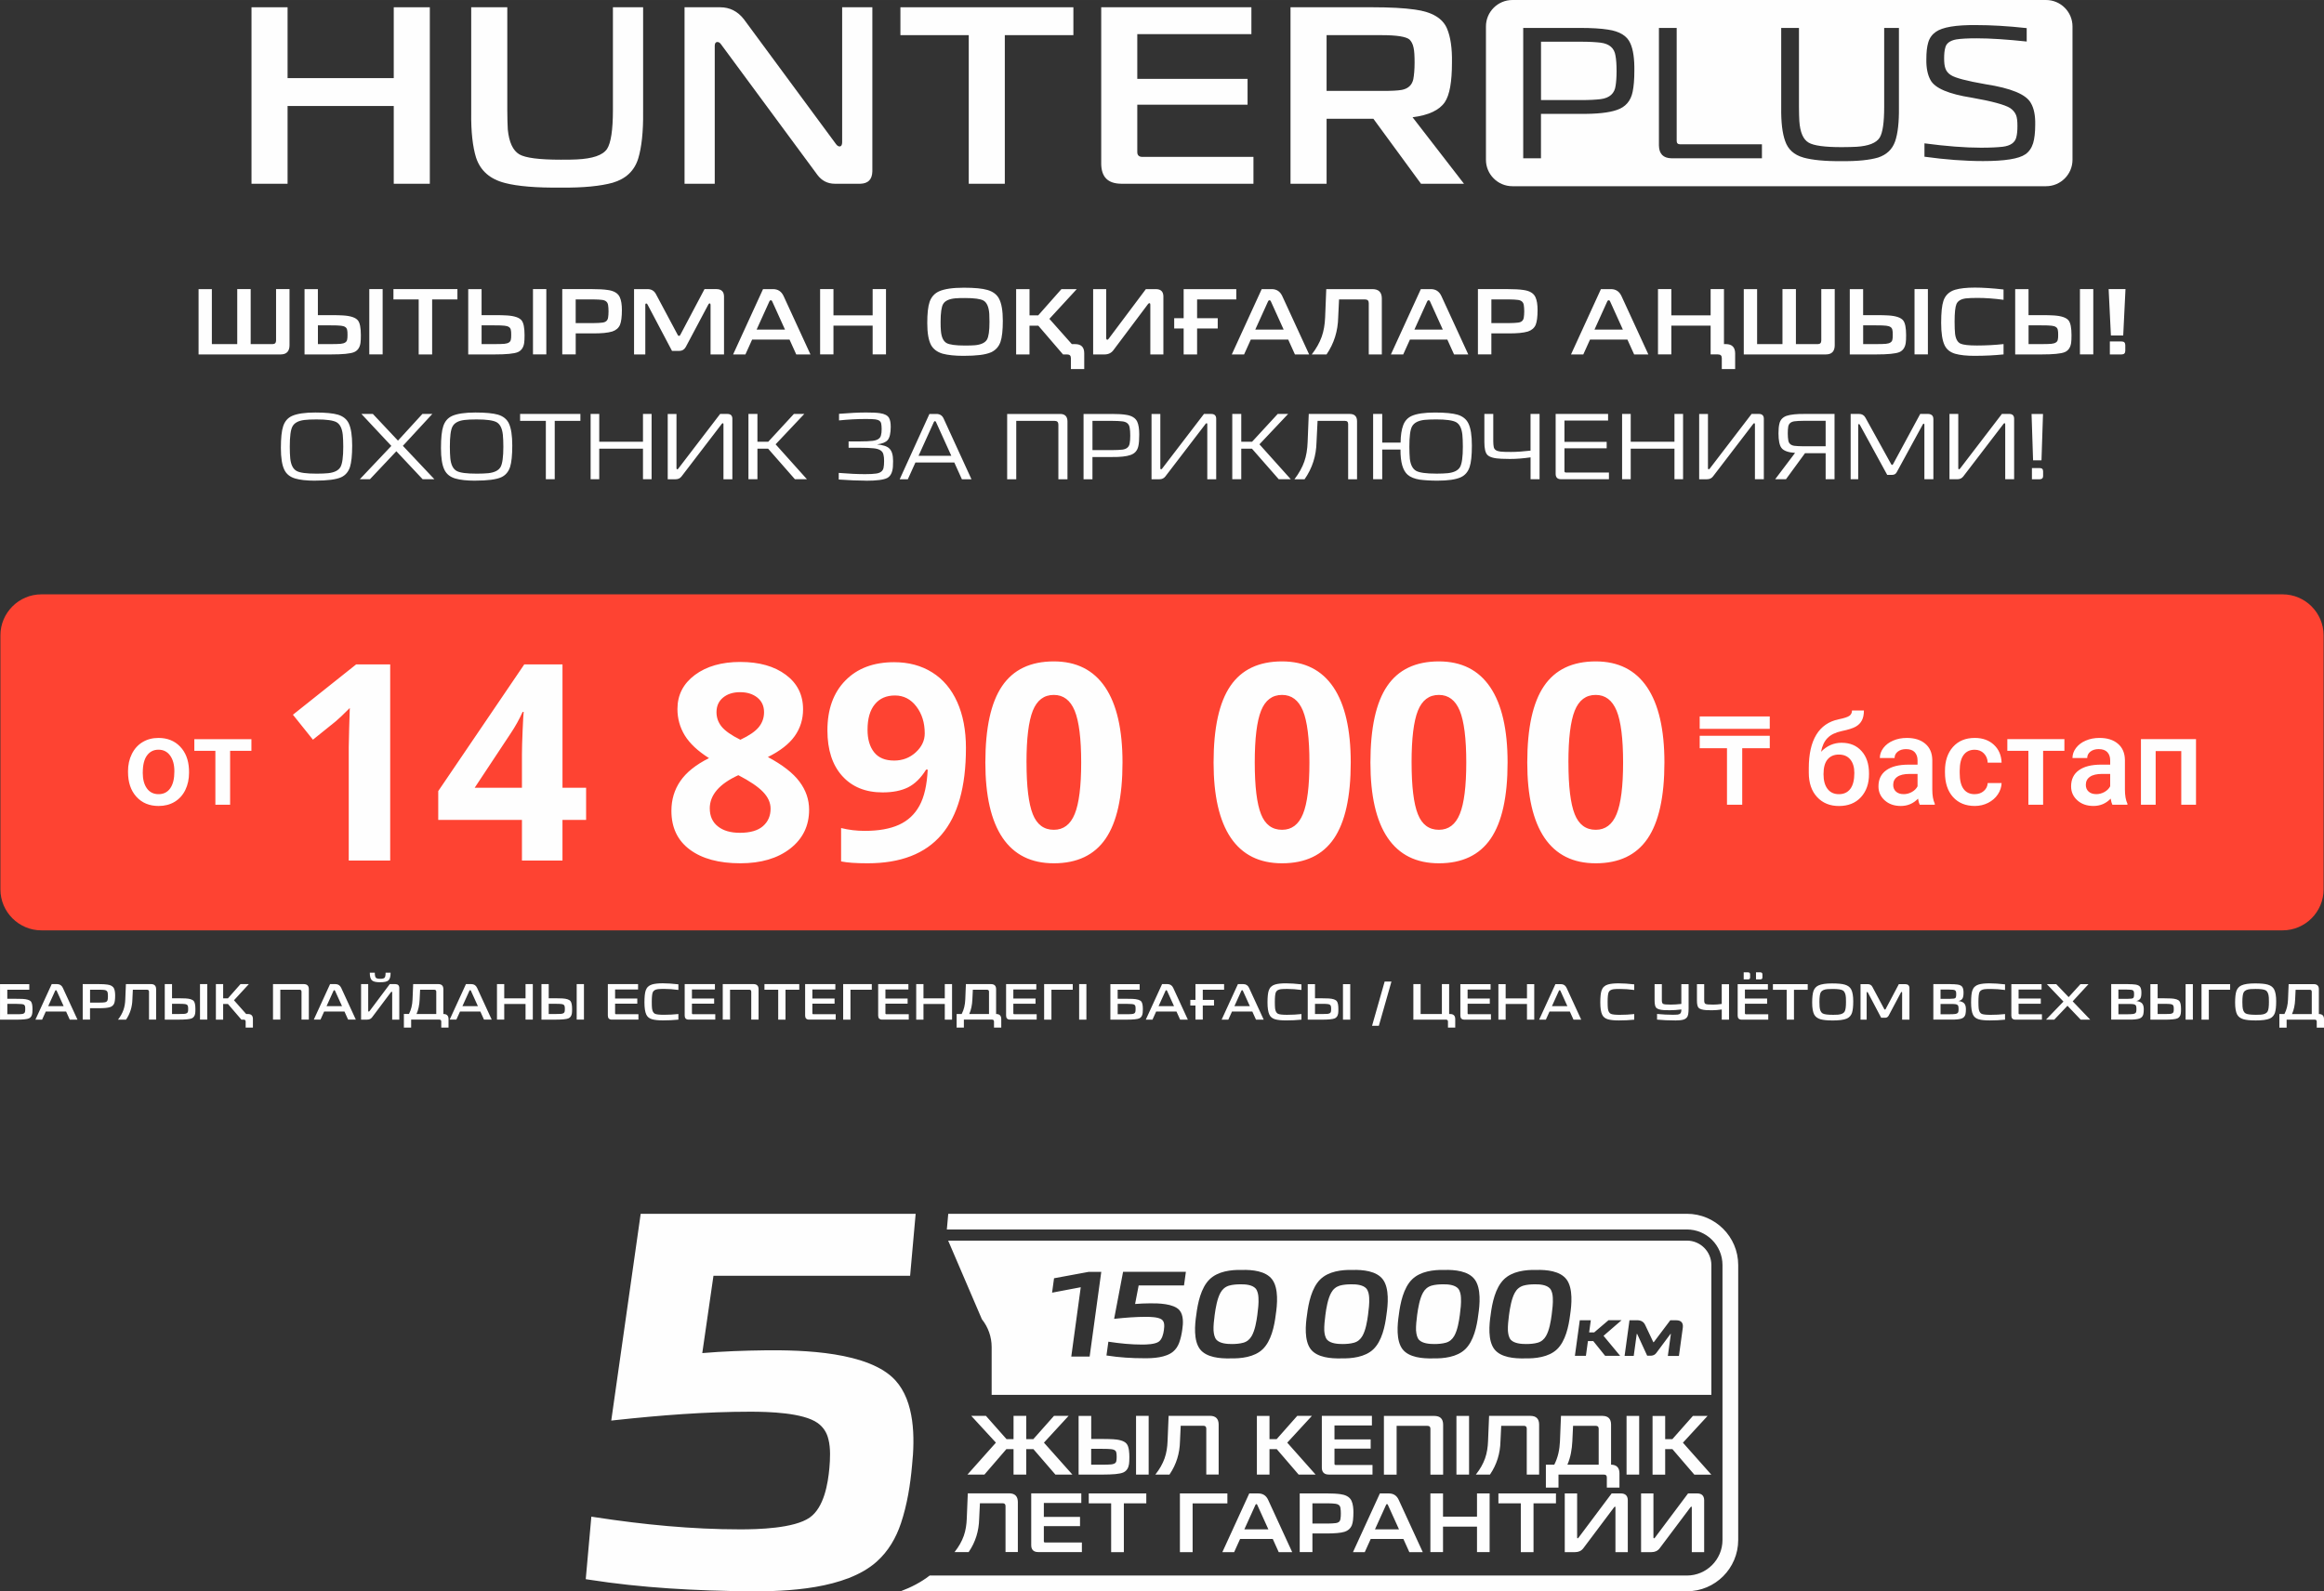 <?xml version="1.0" encoding="UTF-8"?>
<!DOCTYPE svg PUBLIC "-//W3C//DTD SVG 1.1//EN" "http://www.w3.org/Graphics/SVG/1.1/DTD/svg11.dtd">
<!-- Creator: CorelDRAW -->
<svg xmlns="http://www.w3.org/2000/svg" xml:space="preserve" width="75.535mm" height="51.735mm" version="1.1" style="shape-rendering:geometricPrecision; text-rendering:geometricPrecision; image-rendering:optimizeQuality; fill-rule:evenodd; clip-rule:evenodd"
viewBox="0 0 1638.51 1122.23"
 xmlns:xlink="http://www.w3.org/1999/xlink"
 xmlns:xodm="http://www.corel.com/coreldraw/odm/2003">
 <rect x="0" y="0" width="1638.51" height="1122.23" fill="#333333" stroke="none"/>
 <defs>
  <style type="text/css">
   <![CDATA[
    .fil0 {fill:#FE4332}
    .fil2 {fill:#FEFEFE}
    .fil3 {fill:#FEFEFE;fill-rule:nonzero}
    .fil1 {fill:#FEFEFE;fill-rule:nonzero}
   ]]>
  </style>
 </defs>
 <g id="Слой_x0020_1">
  <path class="fil0" d="M29.17 419.16l1580.17 0c15.89,0 28.89,13 28.89,28.89l0 179.2c0,15.89 -13,28.88 -28.89,28.88l-1580.17 0c-15.89,0 -28.88,-13 -28.88,-28.88l0 -179.2c0,-15.89 13,-28.89 28.88,-28.89z"/>
  <path class="fil1" d="M20.65 694.05l0 3.96 -15.5 0 0 6.39 6.43 0c1.43,0 2.85,0.03 4.25,0.07 3.12,0.17 5.12,0.79 5.99,1.85 0.72,0.89 1.09,2.68 1.09,5.38 0,1.04 -0.04,1.91 -0.11,2.61 -0.22,2.01 -1.03,3.31 -2.43,3.92 -1.33,0.58 -4.24,0.88 -8.71,0.88l-11.65 0 0 -25.05 20.65 0 0.01 -0.01 -0.01 0zm-9 21.23c1.74,0 3,-0.05 3.78,-0.15 1.33,-0.15 2.06,-0.69 2.21,-1.63 0.1,-0.41 0.15,-1.05 0.15,-1.93 0,-1 -0.05,-1.64 -0.15,-1.96 -0.15,-0.48 -0.41,-0.85 -0.79,-1.09 -0.61,-0.36 -2.35,-0.54 -5.22,-0.54l-6.46 0 0 7.29 6.49 0 0 0 0 -0zm955.7 8.16l8.89 -31.22 4.79 0 -8.89 31.22 -4.79 0zm53.51 -2.94c0,-0.95 -0.48,-1.41 -1.45,-1.41l-22.94 0 0 -25.05 5.12 0 0 21.09 14.99 0 0 -21.09 5.12 0 0 21.09 0.77 0c2.32,0.03 3.5,1.2 3.52,3.52l0 6.06 -5.12 0 0 -4.21 -0.01 0zm-980.61 -26.46c1.88,0 3.24,0.88 4.06,2.65l10.31 22.4 -5.44 0 -2.57 -5.7 -14.34 0 -2.57 5.7 -4.72 0 11.48 -25.05 3.81 0 0 0 0 0zm-0.29 4.72c-0.1,-0.29 -0.28,-0.44 -0.54,-0.44 -0.24,0 -0.42,0.15 -0.54,0.44l-4.9 10.82 10.89 0 -4.9 -10.82 -0.01 0 -0 0zm29.95 -4.72c2.39,0 4.33,0.11 5.81,0.33 2.42,0.31 3.98,1.24 4.68,2.8 0.53,1.19 0.79,2.82 0.79,4.9 0,2.61 -0.24,4.5 -0.72,5.66 -0.56,1.26 -1.55,2.12 -2.98,2.57 -1.67,0.51 -4.2,0.75 -7.59,0.72l-6.43 0 0 8.06 -5.15 0 0 -25.05 11.58 0 -0.01 0.01 0 -0.01zm0.48 13.03c1.31,0 2.41,-0.05 3.3,-0.18 1.31,-0.15 2.05,-0.78 2.22,-1.88 0.13,-0.67 0.18,-1.49 0.18,-2.43 0,-0.97 -0.05,-1.8 -0.18,-2.47 -0.17,-1.09 -0.9,-1.72 -2.22,-1.93 -0.89,-0.13 -2,-0.18 -3.3,-0.18l-6.89 0 0 9.07 6.89 0 0 0 0 -0zm12.82 12.01c1.72,-2.2 2.98,-4.46 3.81,-6.79 0.78,-2.18 1.21,-4.66 1.31,-7.44l0.44 -10.82 17.78 0c2.32,0.03 3.5,1.2 3.52,3.52l0 21.52 -5.01 0 0 -19.67c0,-0.95 -0.48,-1.41 -1.45,-1.41l-9.94 0 -0.33 6.87c-0.13,5.28 -1.62,10.02 -4.46,14.23l-5.67 0 0 0 0 -0.01zm38.08 -25.05l0 9.99 4.83 0c2.03,0 3.63,0.04 4.79,0.11 2.98,0.17 4.9,0.82 5.77,1.95 0.72,0.95 1.09,2.8 1.09,5.59 0,1.31 -0.05,2.3 -0.15,2.98 -0.26,1.8 -1.09,2.98 -2.46,3.56 -1.41,0.58 -4.39,0.88 -8.97,0.88l-10.02 0 0 -25.05 5.12 0 -0.01 0 0 -0zm4.87 21.09c1.69,0 2.98,-0.04 3.88,-0.11 1.5,-0.15 2.32,-0.67 2.47,-1.6 0.1,-0.41 0.15,-1.03 0.15,-1.85 0,-0.82 -0.05,-1.44 -0.15,-1.85 -0.15,-0.95 -0.93,-1.49 -2.36,-1.63 -0.79,-0.1 -2.14,-0.15 -4.03,-0.15l-4.83 0 0 7.18 4.87 0 0 0 0 0.01zm19.97 -21.09l0 25.05 -5.12 0 0 -25.05 5.12 0zm11.21 0l0 10.06 3.34 0 8.89 -10.06 5.88 0 -10.49 11.4 12.12 13.65 -6.89 0 -9.48 -11.04 -3.38 0 0 11.04 -5.12 0 0 -25.05 5.12 0 0.01 0 -0.01 0zm17.46 21.09c2.35,0 3.52,1.18 3.52,3.52l0 6.06 -5.12 0 0 -4.21c0,-0.95 -0.48,-1.41 -1.45,-1.41l0.47 -3.96 2.57 0 0.01 0zm39.42 -21.09c2.32,0.03 3.5,1.2 3.52,3.52l0 21.52 -5.16 0 0 -19.64c0,-0.97 -0.48,-1.45 -1.45,-1.45l-13.5 0 0 21.09 -5.15 0 0 -25.05 21.74 0 0.01 0 -0.02 0zm22.29 0c1.88,0 3.24,0.88 4.06,2.65l10.31 22.4 -5.44 0 -2.57 -5.7 -14.34 0 -2.57 5.7 -4.72 0 11.48 -25.05 3.81 0 0 0 0 0zm-0.29 4.72c-0.1,-0.29 -0.28,-0.44 -0.54,-0.44 -0.24,0 -0.42,0.15 -0.54,0.44l-4.9 10.82 10.89 0 -4.9 -10.82 -0.01 0 -0 0zm23.38 -4.72l0 18.8c0,0.31 0.1,0.51 0.29,0.58l0.15 0.04c0.1,0 0.24,-0.1 0.44,-0.29l14.33 -19.13 3.92 0c1.84,0.03 2.77,0.95 2.79,2.76l0 22.29 -5.01 0 0 -19.1c0,-0.34 -0.08,-0.52 -0.26,-0.54l-0.11 -0.04c-0.15,0 -0.31,0.11 -0.51,0.33l-13.32 17.75c-0.79,1.06 -1.93,1.6 -3.41,1.6l-4.32 0 0 -25.05 5.01 0 0 0 0.01 0zm8.13 -1.31c-2.68,0 -4.53,-0.45 -5.51,-1.34 -1.01,-0.97 -1.52,-2.77 -1.49,-5.4l3.52 0c0,1.79 0.24,2.96 0.72,3.52 0.47,0.53 1.49,0.79 3.08,0.79 1.62,0 2.67,-0.26 3.12,-0.79 0.47,-0.54 0.69,-1.71 0.69,-3.52l3.52 0c0.03,2.64 -0.47,4.44 -1.49,5.4 -0.53,0.48 -1.3,0.83 -2.3,1.04 -1,0.21 -2.29,0.31 -3.87,0.31l-0.01 0 0 -0.01zm20.59 22.4c1.55,-2.93 2.39,-6.35 2.54,-10.27l0.44 -10.82 17.78 0c2.32,0.03 3.5,1.2 3.52,3.52l0 17.56 0.11 0c2.32,0.03 3.5,1.2 3.52,3.52l0 6.06 -5.12 0 0 -4.21c0,-0.95 -0.48,-1.41 -1.41,-1.41l-19.82 0 0 5.62 -5.12 0 0 -9.59 3.56 0 0 0 0 0zm19.27 -15.71c0,-0.95 -0.48,-1.41 -1.45,-1.41l-9.94 0 -0.33 6.87c-0.17,3.92 -0.9,7.34 -2.21,10.27l13.93 0 0 -15.72 0 0zm24.72 -5.38c1.88,0 3.24,0.88 4.06,2.65l10.31 22.4 -5.44 0 -2.57 -5.7 -14.34 0 -2.57 5.7 -4.72 0 11.48 -25.05 3.81 0 0 0 0 0zm-0.29 4.72c-0.1,-0.29 -0.28,-0.44 -0.54,-0.44 -0.24,0 -0.42,0.15 -0.54,0.44l-4.9 10.82 10.89 0 -4.9 -10.82 -0.01 0 -0 0zm23.49 -4.72l0 10.06 15.02 0 0 -10.06 5.12 0 0 25.05 -5.12 0 0 -11.04 -15.02 0 0 11.04 -5.12 0 0 -25.05 5.12 0zm31.36 0l0 9.99 4.83 0c2.03,0 3.63,0.04 4.79,0.11 2.98,0.17 4.9,0.82 5.77,1.95 0.72,0.95 1.09,2.8 1.09,5.59 0,1.31 -0.05,2.3 -0.15,2.98 -0.26,1.8 -1.09,2.98 -2.46,3.56 -1.41,0.58 -4.39,0.88 -8.97,0.88l-10.02 0 0 -25.05 5.12 0 -0.01 0 0 -0zm4.87 21.09c1.69,0 2.98,-0.04 3.88,-0.11 1.5,-0.15 2.32,-0.67 2.47,-1.6 0.1,-0.41 0.15,-1.03 0.15,-1.85 0,-0.82 -0.05,-1.44 -0.15,-1.85 -0.15,-0.95 -0.93,-1.49 -2.36,-1.63 -0.79,-0.1 -2.14,-0.15 -4.03,-0.15l-4.83 0 0 7.18 4.87 0 0 0 0 0.01zm19.97 -21.09l0 25.05 -5.12 0 0 -25.05 5.12 0zm19.64 25.05c-1.84,-0.03 -2.77,-0.96 -2.79,-2.8l0 -22.25 21.31 0 0 3.81 -16.2 0 0 6.35 15.65 0 0 3.66 -15.65 0 0 6.72c0,0.47 0.23,0.69 0.69,0.69l15.76 0 0 3.81 -18.77 0 -0.01 0.01 0.01 0zm35.89 0.54c-3.1,0 -5.61,-0.26 -7.51,-0.79 -1.96,-0.58 -3.32,-1.68 -4.06,-3.3 -0.88,-1.86 -1.31,-4.72 -1.31,-8.57 0,-3.9 0.29,-6.7 0.88,-8.42 0.72,-2.15 2.21,-3.57 4.46,-4.25 1.86,-0.56 4.39,-0.83 7.59,-0.83 3.12,0 6.79,0.24 11,0.72l0 3.96c-3.53,-0.48 -6.87,-0.72 -10.02,-0.72 -1.93,0 -3.42,0.05 -4.46,0.18 -1.84,0.24 -3.02,0.96 -3.56,2.15 -0.48,1.09 -0.72,3.35 -0.72,6.79 0,2.03 0.05,3.59 0.18,4.68 0.26,1.95 0.96,3.2 2.06,3.73 1.01,0.48 3.12,0.72 6.32,0.72 3.51,0 6.91,-0.18 10.2,-0.54l0 3.96c-3.51,0.36 -7.18,0.54 -11.04,0.54l-0.01 -0.01 0.01 -0.01zm18.29 -0.54c-1.84,-0.03 -2.77,-0.96 -2.79,-2.8l0 -22.25 21.31 0 0 3.81 -16.2 0 0 6.35 15.65 0 0 3.66 -15.65 0 0 6.72c0,0.47 0.23,0.69 0.69,0.69l15.76 0 0 3.81 -18.77 0 -0.01 0.01 0.01 0zm45.77 -25.05c2.32,0.03 3.5,1.2 3.52,3.52l0 21.52 -5.16 0 0 -19.64c0,-0.97 -0.48,-1.45 -1.45,-1.45l-13.5 0 0 21.09 -5.15 0 0 -25.05 21.74 0 0.01 0 -0.02 0zm7.67 3.96l0 -3.96 24.54 0 0 3.96 -9.69 0 0 21.09 -5.15 0 0 -21.09 -9.69 0 -0.01 0 -0.01 0zm31.47 21.09c-1.84,-0.03 -2.77,-0.96 -2.79,-2.8l0 -22.25 21.31 0 0 3.81 -16.2 0 0 6.35 15.65 0 0 3.66 -15.65 0 0 6.72c0,0.47 0.23,0.69 0.69,0.69l15.76 0 0 3.81 -18.77 0 -0.01 0.01 0.01 0zm44.21 -25.05l0 3.96 -15.03 0 0 21.09 -5.15 0 0 -25.05 20.18 0 -0.01 0zm7.29 25.05c-1.84,-0.03 -2.77,-0.96 -2.79,-2.8l0 -22.25 21.31 0 0 3.81 -16.2 0 0 6.35 15.65 0 0 3.66 -15.65 0 0 6.72c0,0.47 0.23,0.69 0.69,0.69l15.76 0 0 3.81 -18.77 0 -0.01 0.01 0.01 0zm29.15 -25.05l0 10.06 15.03 0 0 -10.06 5.12 0 0 25.05 -5.12 0 0 -11.04 -15.03 0 0 11.04 -5.12 0 0 -25.05 5.12 0zm26.93 21.09c1.55,-2.93 2.39,-6.35 2.54,-10.27l0.44 -10.82 17.78 0c2.32,0.03 3.5,1.2 3.52,3.52l0 17.56 0.11 0c2.32,0.03 3.5,1.2 3.52,3.52l0 6.06 -5.12 0 0 -4.21c0,-0.95 -0.48,-1.41 -1.41,-1.41l-19.82 0 0 5.62 -5.12 0 0 -9.59 3.56 0 0 0 0 0zm19.27 -15.71c0,-0.95 -0.48,-1.41 -1.45,-1.41l-9.94 0 -0.33 6.87c-0.17,3.92 -0.9,7.34 -2.21,10.27l13.93 0 0 -15.72 0 0zm14.84 19.67c-1.84,-0.03 -2.77,-0.96 -2.79,-2.8l0 -22.25 21.31 0 0 3.81 -16.2 0 0 6.35 15.65 0 0 3.66 -15.65 0 0 6.72c0,0.47 0.23,0.69 0.69,0.69l15.76 0 0 3.81 -18.77 0 -0.01 0.01 0.01 0zm44.21 -25.05l0 3.96 -15.03 0 0 21.09 -5.15 0 0 -25.05 20.18 0 -0.01 0zm9.62 0l0 25.05 -5.12 0 0 -25.05 5.12 0zm37.54 0l0 3.96 -15.5 0 0 6.39 6.43 0c1.43,0 2.85,0.03 4.25,0.07 3.12,0.17 5.12,0.79 5.99,1.85 0.72,0.89 1.09,2.68 1.09,5.38 0,1.04 -0.04,1.91 -0.11,2.61 -0.22,2.01 -1.03,3.31 -2.43,3.92 -1.33,0.58 -4.24,0.88 -8.71,0.88l-11.65 0 0 -25.05 20.65 0 0.01 -0.01 -0.01 0zm-9 21.23c1.74,0 3,-0.05 3.78,-0.15 1.33,-0.15 2.06,-0.69 2.21,-1.63 0.1,-0.41 0.15,-1.05 0.15,-1.93 0,-1 -0.05,-1.64 -0.15,-1.96 -0.15,-0.48 -0.41,-0.85 -0.79,-1.09 -0.61,-0.36 -2.35,-0.54 -5.22,-0.54l-6.46 0 0 7.29 6.49 0 0 0 0 -0zm28.61 -21.23c1.88,0 3.24,0.88 4.06,2.65l10.31 22.4 -5.44 0 -2.57 -5.7 -14.34 0 -2.57 5.7 -4.72 0 11.48 -25.05 3.81 0 0 0 0 0zm-0.29 4.72c-0.1,-0.29 -0.28,-0.44 -0.54,-0.44 -0.24,0 -0.42,0.15 -0.54,0.44l-4.9 10.82 10.89 0 -4.9 -10.82 -0.01 0 -0 0zm40.22 -4.72l0 3.96 -15.03 0 0 7.18 7.92 0 0 3.96 -7.92 0 0 9.94 -5.16 0 0 -9.94 -3.63 0 0 -3.96 3.63 0 0 -11.15 20.18 0 0.01 0 -0.01 0zm13.54 0c1.88,0 3.24,0.88 4.06,2.65l10.31 22.4 -5.44 0 -2.57 -5.7 -14.34 0 -2.57 5.7 -4.72 0 11.48 -25.05 3.81 0 0 0 0 0zm-0.29 4.72c-0.1,-0.29 -0.28,-0.44 -0.54,-0.44 -0.24,0 -0.42,0.15 -0.54,0.44l-4.9 10.82 10.89 0 -4.9 -10.82 -0.01 0 -0 0zm30.23 20.88c-3.1,0 -5.61,-0.26 -7.51,-0.79 -1.96,-0.58 -3.32,-1.68 -4.06,-3.3 -0.88,-1.86 -1.31,-4.72 -1.31,-8.57 0,-3.9 0.29,-6.7 0.88,-8.42 0.72,-2.15 2.21,-3.57 4.46,-4.25 1.86,-0.56 4.39,-0.83 7.59,-0.83 3.12,0 6.79,0.24 11,0.72l0 3.96c-3.53,-0.48 -6.87,-0.72 -10.02,-0.72 -1.93,0 -3.42,0.05 -4.46,0.18 -1.84,0.24 -3.02,0.96 -3.56,2.15 -0.48,1.09 -0.72,3.35 -0.72,6.79 0,2.03 0.05,3.59 0.18,4.68 0.26,1.95 0.96,3.2 2.06,3.73 1.01,0.48 3.12,0.72 6.32,0.72 3.51,0 6.91,-0.18 10.2,-0.54l0 3.96c-3.51,0.36 -7.18,0.54 -11.04,0.54l-0.01 -0.01 0.01 -0.01zm20.61 -25.59l0 9.99 4.83 0c2.03,0 3.63,0.04 4.79,0.11 2.98,0.17 4.9,0.82 5.77,1.95 0.72,0.95 1.09,2.8 1.09,5.59 0,1.31 -0.05,2.3 -0.15,2.98 -0.26,1.8 -1.09,2.98 -2.46,3.56 -1.41,0.58 -4.39,0.88 -8.97,0.88l-10.02 0 0 -25.05 5.12 0 -0.01 0 0 -0zm4.87 21.09c1.69,0 2.98,-0.04 3.88,-0.11 1.5,-0.15 2.32,-0.67 2.47,-1.6 0.1,-0.41 0.15,-1.03 0.15,-1.85 0,-0.82 -0.05,-1.44 -0.15,-1.85 -0.15,-0.95 -0.93,-1.49 -2.36,-1.63 -0.79,-0.1 -2.14,-0.15 -4.03,-0.15l-4.83 0 0 7.18 4.87 0 0 0 0 0.01zm19.97 -21.09l0 25.05 -5.12 0 0 -25.05 5.12 0zm80.43 25.05c-1.84,-0.03 -2.77,-0.96 -2.79,-2.8l0 -22.25 21.31 0 0 3.81 -16.2 0 0 6.35 15.65 0 0 3.66 -15.65 0 0 6.72c0,0.47 0.23,0.69 0.69,0.69l15.76 0 0 3.81 -18.77 0 -0.01 0.01 0.01 0zm29.15 -25.05l0 10.06 15.03 0 0 -10.06 5.12 0 0 25.05 -5.12 0 0 -11.04 -15.03 0 0 11.04 -5.12 0 0 -25.05 5.12 0zm38.9 0c1.88,0 3.24,0.88 4.06,2.65l10.31 22.4 -5.44 0 -2.57 -5.7 -14.34 0 -2.57 5.7 -4.72 0 11.47 -25.05 3.81 0 0 0 0 0zm-0.29 4.72c-0.1,-0.29 -0.28,-0.44 -0.54,-0.44 -0.24,0 -0.42,0.15 -0.54,0.44l-4.9 10.82 10.89 0 -4.9 -10.82 -0.01 0 -0 0zm40.99 20.88c-3.1,0 -5.61,-0.26 -7.51,-0.79 -1.96,-0.58 -3.32,-1.68 -4.06,-3.3 -0.88,-1.86 -1.31,-4.72 -1.31,-8.57 0,-3.9 0.29,-6.7 0.88,-8.42 0.72,-2.15 2.21,-3.57 4.46,-4.25 1.86,-0.56 4.39,-0.83 7.59,-0.83 3.12,0 6.79,0.24 11,0.72l0 3.96c-3.53,-0.48 -6.87,-0.72 -10.02,-0.72 -1.93,0 -3.42,0.05 -4.46,0.18 -1.84,0.24 -3.02,0.96 -3.56,2.15 -0.48,1.09 -0.72,3.35 -0.72,6.79 0,2.03 0.05,3.59 0.18,4.68 0.26,1.95 0.96,3.2 2.06,3.73 1.01,0.48 3.12,0.72 6.32,0.72 3.51,0 6.91,-0.18 10.2,-0.54l0 3.96c-3.51,0.36 -7.18,0.54 -11.04,0.54l-0.01 -0.01 0.01 -0.01zm39.77 0c-4.53,0 -8.74,-0.19 -12.63,-0.58l0 -3.99c3.9,0.38 7.68,0.58 11.36,0.58 1.23,0 2.23,-0.04 2.98,-0.11 0.78,-0.13 1.34,-0.29 1.71,-0.51 0.75,-0.47 1.11,-1.5 1.09,-3.12 -3,0.36 -5.7,0.54 -8.1,0.54 -1.33,0 -2.7,-0.03 -4.1,-0.07 -2.9,-0.19 -4.77,-0.78 -5.59,-1.74 -0.72,-0.85 -1.09,-2.54 -1.09,-5.08l0 -11.5 5.12 0 0 11.25c0,0.7 0.05,1.27 0.18,1.71 0.15,0.48 0.41,0.81 0.79,0.98 0.61,0.31 2.38,0.48 5.33,0.48 2.2,0 4.68,-0.16 7.44,-0.48l0 -13.93 5.12 0 0 17.13c0,1.62 -0.1,2.98 -0.29,4.1 -0.31,1.91 -1.37,3.14 -3.16,3.71 -1.38,0.44 -3.43,0.66 -6.17,0.66l0 0 0.01 0.01zm38.11 -25.59l0 25.05 -5.12 0 0 -7.18c-2.46,0.36 -4.71,0.54 -6.72,0.54 -1.33,0 -2.7,-0.03 -4.1,-0.07 -2.9,-0.19 -4.77,-0.78 -5.59,-1.74 -0.72,-0.85 -1.09,-2.54 -1.09,-5.08l0 -11.5 5.12 0 0 11.25c0,0.7 0.05,1.27 0.18,1.71 0.15,0.48 0.41,0.81 0.79,0.98 0.61,0.31 2.38,0.48 5.33,0.48 1.82,0 3.84,-0.16 6.06,-0.48l0 -13.93 5.12 0 0 -0.01 0 0.01zm8.89 25.05c-1.84,-0.03 -2.77,-0.96 -2.79,-2.8l0 -22.25 21.31 0 0 3.81 -16.2 0 0 6.35 15.65 0 0 3.66 -15.65 0 0 6.72c0,0.47 0.23,0.69 0.69,0.69l15.76 0 0 3.81 -18.77 0 -0.01 0.01 0.01 0zm4.54 -33.36c0.97,0 1.45,0.48 1.45,1.41l0 2.14c0,0.95 -0.48,1.41 -1.45,1.41l-3.08 0 0 -4.98 3.08 0 0 0.01 0 0zm8.67 0c0.97,0 1.45,0.48 1.45,1.41l0 2.14c0,0.95 -0.48,1.41 -1.45,1.41l-3.08 0 0 -4.98 3.08 0 0 0.01 0 0zm8.85 12.27l0 -3.96 24.54 0 0 3.96 -9.69 0 0 21.09 -5.15 0 0 -21.09 -9.69 0 -0.01 0 -0.01 0zm41.53 21.64c-3.31,0 -5.97,-0.28 -7.98,-0.83 -2.08,-0.63 -3.56,-1.72 -4.43,-3.3 -0.97,-1.84 -1.45,-4.65 -1.45,-8.42 0,-3.66 0.31,-6.38 0.9,-8.16 0.66,-1.86 1.84,-3.2 3.56,-3.99 2.08,-0.95 5.26,-1.41 9.55,-1.41 4.15,0 7.17,0.28 9.07,0.87 2.11,0.63 3.58,1.74 4.43,3.34 0.97,1.84 1.45,4.66 1.45,8.49 0,3.61 -0.31,6.31 -0.9,8.1 -0.66,1.84 -1.84,3.16 -3.55,3.96 -1.09,0.48 -2.5,0.83 -4.25,1.05 -1.74,0.22 -3.87,0.33 -6.39,0.33l-0.01 0.01 -0.01 -0.03zm0.62 -3.96c1.57,0 2.8,-0.04 3.71,-0.11 2.39,-0.22 3.96,-0.93 4.68,-2.15 0.66,-1.09 0.98,-3.35 0.98,-6.79 0,-1 -0.03,-2.05 -0.07,-3.16 -0.17,-2.58 -0.9,-4.27 -2.22,-5.05 -1.16,-0.66 -3.52,-0.98 -7.08,-0.98 -1.52,0 -2.75,0.04 -3.66,0.11 -2.42,0.22 -3.99,0.95 -4.72,2.18 -0.66,1.11 -0.98,3.41 -0.98,6.89 0,1.36 0.04,2.46 0.11,3.3 0.19,2.45 0.9,4.03 2.14,4.76 1.13,0.66 3.51,0.98 7.11,0.98l0 0 0 0.01zm24.72 -21.64c1.52,0 2.63,0.67 3.3,2l8.32 15.57c0.1,0.24 0.26,0.36 0.48,0.36 0.24,0 0.41,-0.13 0.51,-0.36l9.29 -17.56 4.65 0c1.86,0.05 2.8,0.98 2.83,2.79l0 22.25 -5.15 0 0 -18.98c0,-0.34 -0.1,-0.53 -0.29,-0.58l-0.07 0c-0.17,0 -0.33,0.14 -0.47,0.39l-8.68 16.34c-0.56,1 -1.38,1.49 -2.46,1.49l-2.8 0 -9.4 -17.82c-0.15,-0.24 -0.31,-0.36 -0.48,-0.36 -0.24,0 -0.36,0.19 -0.36,0.58l0 18.95 -4.32 0 0 -25.05 5.12 0 -0.01 0.01 0 -0.02zm58.15 0c2.05,0 3.76,0.1 5.12,0.28 1.74,0.24 2.9,0.86 3.48,1.85 0.51,0.87 0.77,2.16 0.77,3.88 0,2.01 -0.26,3.41 -0.8,4.21 -0.53,0.85 -1.47,1.41 -2.79,1.67 1.82,0.22 3.14,0.74 3.96,1.56 0.87,0.89 1.31,2.3 1.31,4.21 0,1.45 -0.11,2.65 -0.33,3.59 -0.36,1.52 -1.31,2.54 -2.83,3.05 -1.52,0.51 -3.9,0.75 -7.11,0.72l-12.7 0 0 -25.05 11.94 0 0 0.01 -0.01 0.02zm-0.48 21.23c1.6,0 2.9,-0.05 3.92,-0.18 1.33,-0.19 2.08,-0.7 2.25,-1.52 0.13,-0.56 0.18,-1.22 0.18,-2 0,-0.78 -0.05,-1.43 -0.18,-1.96 -0.17,-0.78 -0.86,-1.26 -2.06,-1.45 -0.75,-0.1 -1.95,-0.15 -3.59,-0.15l-6.87 0 0 7.26 6.35 0 0 0 0 0.01zm0.51 -10.89c1.88,0 3.06,-0.17 3.52,-0.51 0.44,-0.34 0.66,-1.23 0.66,-2.68 0,-0.87 -0.05,-1.47 -0.15,-1.78 -0.1,-0.44 -0.33,-0.78 -0.69,-1.01 -0.53,-0.36 -2,-0.54 -4.39,-0.54l-5.82 0 0 6.54 6.87 0 0 0 0 -0.01zm27.55 15.25c-3.1,0 -5.61,-0.26 -7.51,-0.79 -1.96,-0.58 -3.32,-1.68 -4.06,-3.3 -0.88,-1.86 -1.31,-4.72 -1.31,-8.57 0,-3.9 0.29,-6.7 0.88,-8.42 0.72,-2.15 2.21,-3.57 4.46,-4.25 1.86,-0.56 4.39,-0.83 7.59,-0.83 3.12,0 6.79,0.24 11,0.72l0 3.96c-3.53,-0.48 -6.87,-0.72 -10.02,-0.72 -1.93,0 -3.42,0.05 -4.46,0.18 -1.84,0.24 -3.02,0.96 -3.56,2.15 -0.48,1.09 -0.72,3.35 -0.72,6.79 0,2.03 0.05,3.59 0.18,4.68 0.26,1.95 0.96,3.2 2.06,3.73 1.01,0.48 3.12,0.72 6.32,0.72 3.51,0 6.91,-0.18 10.2,-0.54l0 3.96c-3.51,0.36 -7.18,0.54 -11.04,0.54l-0.01 -0.01 0.01 -0.01zm18.29 -0.54c-1.84,-0.03 -2.77,-0.96 -2.79,-2.8l0 -22.25 21.31 0 0 3.81 -16.2 0 0 6.35 15.65 0 0 3.66 -15.65 0 0 6.72c0,0.47 0.23,0.69 0.69,0.69l15.76 0 0 3.81 -18.77 0 -0.01 0.01 0.01 0zm22.25 -25.05l6.61 0 8.75 9.15 8.32 -9.15 5.67 0 -11.15 12.12 12.38 12.93 -6.72 0 -9.33 -9.8 -9.33 9.8 -5.82 0 12.31 -12.77 -11.69 -12.27 0 -0.01 -0.01 0zm57.28 0c2.05,0 3.76,0.1 5.12,0.28 1.74,0.24 2.9,0.86 3.48,1.85 0.51,0.87 0.77,2.16 0.77,3.88 0,2.01 -0.26,3.41 -0.8,4.21 -0.53,0.85 -1.47,1.41 -2.79,1.67 1.82,0.22 3.14,0.74 3.96,1.56 0.87,0.89 1.31,2.3 1.31,4.21 0,1.45 -0.11,2.65 -0.33,3.59 -0.36,1.52 -1.31,2.54 -2.83,3.05 -1.52,0.51 -3.9,0.75 -7.11,0.72l-12.7 0 0 -25.05 11.94 0 0 0.01 -0.01 0.02zm-0.48 21.23c1.6,0 2.9,-0.05 3.92,-0.18 1.33,-0.19 2.08,-0.7 2.25,-1.52 0.13,-0.56 0.18,-1.22 0.18,-2 0,-0.78 -0.05,-1.43 -0.18,-1.96 -0.17,-0.78 -0.86,-1.26 -2.06,-1.45 -0.75,-0.1 -1.95,-0.15 -3.59,-0.15l-6.87 0 0 7.26 6.35 0 0 0 0 0.01zm0.51 -10.89c1.88,0 3.06,-0.17 3.52,-0.51 0.44,-0.34 0.66,-1.23 0.66,-2.68 0,-0.87 -0.05,-1.47 -0.15,-1.78 -0.1,-0.44 -0.33,-0.78 -0.69,-1.01 -0.53,-0.36 -2,-0.54 -4.39,-0.54l-5.82 0 0 6.54 6.87 0 0 0 0 -0.01zm20.8 -10.34l0 9.99 4.83 0c2.03,0 3.63,0.04 4.79,0.11 2.98,0.17 4.9,0.82 5.77,1.95 0.72,0.95 1.09,2.8 1.09,5.59 0,1.31 -0.05,2.3 -0.15,2.98 -0.26,1.8 -1.09,2.98 -2.46,3.56 -1.41,0.58 -4.39,0.88 -8.97,0.88l-10.02 0 0 -25.05 5.12 0 -0.01 0 0 -0zm4.87 21.09c1.69,0 2.98,-0.04 3.88,-0.11 1.5,-0.15 2.32,-0.67 2.47,-1.6 0.1,-0.41 0.15,-1.03 0.15,-1.85 0,-0.82 -0.05,-1.44 -0.15,-1.85 -0.15,-0.95 -0.93,-1.49 -2.36,-1.63 -0.79,-0.1 -2.14,-0.15 -4.03,-0.15l-4.83 0 0 7.18 4.87 0 0 0 0 0.01zm19.96 -21.09l0 25.05 -5.12 0 0 -25.05 5.12 0zm26.28 0l0 3.96 -15.03 0 0 21.09 -5.15 0 0 -25.05 20.18 0 -0.01 0zm17.36 25.59c-3.31,0 -5.97,-0.28 -7.98,-0.83 -2.08,-0.63 -3.56,-1.72 -4.43,-3.3 -0.97,-1.84 -1.45,-4.65 -1.45,-8.42 0,-3.66 0.31,-6.38 0.9,-8.16 0.66,-1.86 1.84,-3.2 3.56,-3.99 2.08,-0.95 5.26,-1.41 9.55,-1.41 4.15,0 7.17,0.28 9.07,0.87 2.11,0.63 3.58,1.74 4.43,3.34 0.97,1.84 1.45,4.66 1.45,8.49 0,3.61 -0.31,6.31 -0.9,8.1 -0.66,1.84 -1.84,3.16 -3.55,3.96 -1.09,0.48 -2.5,0.83 -4.25,1.05 -1.74,0.22 -3.87,0.33 -6.39,0.33l-0.01 0.01 -0.01 -0.03zm0.62 -3.96c1.57,0 2.8,-0.04 3.71,-0.11 2.39,-0.22 3.96,-0.93 4.68,-2.15 0.66,-1.09 0.98,-3.35 0.98,-6.79 0,-1 -0.03,-2.05 -0.07,-3.16 -0.17,-2.58 -0.9,-4.27 -2.22,-5.05 -1.16,-0.66 -3.52,-0.98 -7.08,-0.98 -1.52,0 -2.75,0.04 -3.66,0.11 -2.42,0.22 -3.99,0.95 -4.72,2.18 -0.66,1.11 -0.98,3.41 -0.98,6.89 0,1.36 0.04,2.46 0.11,3.3 0.19,2.45 0.9,4.03 2.14,4.76 1.13,0.66 3.51,0.98 7.11,0.98l0 0 0 0.01zm20.29 -0.54c1.55,-2.93 2.39,-6.35 2.54,-10.27l0.44 -10.82 17.78 0c2.32,0.03 3.5,1.2 3.52,3.52l0 17.56 0.11 0c2.32,0.03 3.5,1.2 3.52,3.52l0 6.06 -5.12 0 0 -4.21c0,-0.95 -0.48,-1.41 -1.41,-1.41l-19.82 0 0 5.62 -5.12 0 0 -9.59 3.56 0 0 0 0 0zm19.28 -15.71c0,-0.95 -0.48,-1.41 -1.45,-1.41l-9.94 0 -0.33 6.87c-0.17,3.92 -0.9,7.34 -2.21,10.27l13.93 0 0 -15.72 0 0z"/>
  <g id="_2076641453296">
   <polygon class="fil1" points="177.32,5.12 202.75,5.12 202.75,55.09 277.61,55.09 277.61,5.12 303.04,5.12 303.04,129.59 277.61,129.59 277.61,74.75 202.75,74.75 202.75,129.59 177.32,129.59 "/>
   <path class="fil1" d="M356.03 129.04c-10.64,-2.71 -17.32,-8.66 -20.38,-17.86 -2.36,-7.59 -3.62,-18.22 -3.43,-32.11l0 -73.95 25.44 0 0 72.51c0,5.78 0.18,10.28 0.35,13.71 0.9,9.03 3.62,14.79 8.11,17.5 4.33,2.52 14.07,3.78 29.23,3.78 4.51,0 8.11,0 11.17,-0.18 11.19,-0.54 18.39,-2.89 21.46,-7.39 2.7,-4.15 4.15,-13.16 4.15,-27.42l0 -72.51 21.29 0 0 73.59c0.18,14.26 -1.09,25.26 -3.43,33.02 -2.71,8.85 -8.84,14.43 -18.03,17.14 -8.48,2.34 -20.57,3.61 -36.44,3.43 -17.31,0.18 -30.48,-0.9 -39.5,-3.25l0 -0.02 0 0.01z"/>
   <path class="fil1" d="M482.63 5.12l25.08 0c6.85,0 12.44,2.89 16.78,8.48l64.93 88.03c0.9,1.27 1.99,1.8 2.89,1.62 0.9,-0.17 1.44,-1.26 1.44,-2.88l0 -95.25 21.29 0 0 115.81c-0.17,5.6 -2.89,8.48 -8.48,8.66l-17.86 0c-5.24,0 -9.38,-2.17 -12.45,-6.32l-68 -92.17c-0.9,-1.26 -1.99,-1.62 -2.89,-1.44 -0.9,0.18 -1.44,1.09 -1.44,2.71l0 97.23 -21.29 0 0 -124.47 0.01 0 -0.01 -0.01z"/>
   <polygon class="fil1" points="683.01,24.78 634.83,24.78 634.83,5.12 756.78,5.12 756.78,24.78 708.43,24.78 708.43,129.59 683.01,129.59 "/>
   <path class="fil1" d="M776.4 115.7l0 -110.59 105.88 0 0 18.94 -80.45 0 0 31.57 77.75 0 0 18.22 -77.75 0 0 33.37c0,2.34 1.27,3.43 3.61,3.43l78.29 0 0 18.93 -93.44 0c-9.2,-0.17 -13.71,-4.69 -13.89,-13.89l0 0.01 0 0z"/>
   <path class="fil1" d="M974.8 64.11c5.95,0 10.46,-0.18 13.53,-0.72 4.51,-0.89 7.22,-3.42 8.11,-7.57 0.54,-2.89 0.9,-6.86 0.9,-11.73 0,-4.51 -0.19,-8.11 -0.72,-10.45 -0.54,-2.71 -1.62,-4.52 -2.89,-5.78 -2.36,-1.99 -8.85,-3.07 -19.49,-3.07l-38.95 0 0 39.32 39.5 0 -0 0zm-64.94 -58.99l57.72 0c12.45,0 22.37,0.54 29.95,1.62 12.09,1.63 19.66,6.13 22.73,13.53 2.35,5.6 3.62,13.54 3.43,23.82 0,13.54 -1.62,22.91 -5.05,27.96 -3.79,5.6 -11.36,9.2 -22.73,10.64l36.26 46.9 -30.31 0 -33.56 -45.82 -33 0 0 45.82 -25.44 0 0 -124.47 0 0 -0.01 0z"/>
   <path class="fil2" d="M1066.26 0l376.32 0c10.23,0 18.61,8.37 18.61,18.61l0 94.1c0,10.23 -8.37,18.61 -18.61,18.61l-376.32 0c-10.23,0 -18.61,-8.37 -18.61,-18.61l0 -94.1c0,-10.23 8.37,-18.61 18.61,-18.61zm48.44 70.58c5.86,0 10.52,-0.26 13.86,-0.67 6.26,-0.81 9.86,-4.01 10.52,-9.59 0.4,-2.53 0.67,-6 0.67,-10.12 0,-4.66 -0.26,-8.27 -0.79,-11.05 -0.79,-5.2 -4.25,-8.26 -10.52,-9.07 -3.32,-0.39 -7.99,-0.67 -13.72,-0.67l-28.25 0 0 41.17 28.25 0 -0.01 0 0 -0zm242.12 39.97l0 -9.46c15.18,2.01 28.51,3.07 39.84,3.07 6.66,0 11.72,-0.26 15.32,-0.67 5.47,-0.67 8.66,-2.93 9.59,-6.66 0.54,-2 0.8,-4.66 0.8,-8 0,-3.33 -0.27,-5.86 -0.94,-7.59 -0.79,-2 -2.26,-3.72 -4.25,-5.07 -3.61,-2.27 -12.66,-4.79 -27.18,-7.32 -16.13,-2.54 -25.85,-6.66 -28.92,-12.4 -2,-3.59 -3.07,-8.53 -2.93,-14.79 0,-4.66 0.39,-8.66 1.33,-11.72 0.93,-3.2 2.8,-5.73 5.33,-7.46 4.66,-3.34 14.26,-4.93 28.52,-4.79 10.4,0 22.26,0.67 35.57,2.13l0 9.46c-13.86,-1.47 -25.59,-2.26 -35.3,-2.26 -6.4,0 -11.19,0.26 -14.4,0.79 -4.4,0.8 -7.07,2.8 -7.72,5.86 -0.54,1.86 -0.8,4.39 -0.8,7.46 0,3.06 0.26,5.47 0.93,7.18 0.67,2.01 2,3.47 3.86,4.66 3.07,2 11.19,4.13 24.26,6.4 18.13,2.8 28.78,7.18 32.11,13.32 2.13,3.59 3.2,8.66 3.06,15.19 0,5.61 -0.54,9.99 -1.46,13.06 -1.07,3.47 -2.94,6.13 -5.47,7.86 -4.53,3.2 -14.52,4.79 -29.84,4.79 -13.05,0 -26.78,-1.07 -41.3,-3.07l0 0.02 -0.02 0zm-85.41 0.54c-6.53,-1.86 -10.8,-5.73 -12.79,-11.58 -2,-5.47 -2.93,-13.32 -2.8,-23.59l0 -56.23 12.52 0 0 55.83c0,3.99 0.14,7.33 0.26,9.86 0.54,7.86 2.67,12.93 6.54,15.19 3.59,2.14 11.32,3.2 23.31,3.2 4.39,0 7.86,-0.13 10.52,-0.26 8.39,-0.53 13.86,-2.67 16.25,-6.4 2.14,-3.46 3.2,-10.65 3.2,-21.72l0 -55.69 10.4 0 0 56.1c0.13,10.39 -0.8,18.39 -2.67,23.84 -2.01,5.73 -6,9.46 -12,11.46 -5.86,1.72 -14.4,2.67 -25.72,2.54 -11.86,0.13 -20.79,-0.8 -27.05,-2.54l0 -0.01 0.01 0.01zm-101.8 -8.39l0 -83.01 12.52 0 0 79.69c0,1.6 0.8,2.39 2.54,2.39l57.56 0 0 9.86 -63.82 0c-5.73,-0.13 -8.66,-3.07 -8.8,-8.93zm-95.66 -83.01l39.96 0c8.12,0 14.79,0.39 19.85,1.2 8.12,1.2 13.46,4.39 15.72,9.72 2,4.4 2.93,10.93 2.8,19.45 0,5.86 -0.4,10.8 -1.2,14.66 -1.33,6.53 -5.07,10.78 -11.07,12.79 -5.6,2 -14.25,2.93 -26.11,2.79l-27.45 0 0 31.31 -12.52 0 0 -91.94 -0.01 0.01 0.01 0z"/>
  </g>
  <g id="_2076641487376">
   <path class="fil1" d="M149.37 203.89l0 38.78 17.89 0 0 -38.78 9.48 0 0 38.78 15.49 0c1.6,0 2.41,-0.87 2.41,-2.6l0 -36.18 9.48 0 0 39.58c0,2.14 -0.54,3.73 -1.53,4.81 -1.07,1.13 -2.6,1.67 -4.66,1.67l-57.93 0 0 -46.05 9.41 0 -0.01 0 -0.02 -0.01zm74.75 0l0 18.36 8.87 0c3.73,0 6.67,0.06 8.81,0.2 5.47,0.33 9.01,1.53 10.62,3.61 1.33,1.74 2,5.14 2,10.28 0,2.41 -0.06,4.21 -0.26,5.48 -0.47,3.28 -2,5.47 -4.54,6.54 -2.6,1.07 -8.07,1.6 -16.49,1.6l-18.42 0 0 -46.05 9.41 0 0 0zm8.94 38.78c3.14,0 5.48,-0.06 7.14,-0.2 2.74,-0.26 4.27,-1.27 4.55,-2.94 0.19,-0.73 0.26,-1.86 0.26,-3.41 0,-1.53 -0.06,-2.67 -0.26,-3.41 -0.27,-1.74 -1.74,-2.73 -4.34,-3 -1.47,-0.2 -3.94,-0.26 -7.4,-0.26l-8.87 0 0 13.21 8.94 0 0 0 0 0.01zm36.72 -38.78l0 46.05 -9.42 0 0 -46.05 9.42 0zm7.61 7.28l0 -7.28 45.11 0 0 7.28 -17.82 0 0 38.78 -9.49 0 0 -38.78 -17.82 0 0.01 0 0 0zm62.14 -7.28l0 18.36 8.88 0c3.73,0 6.67,0.06 8.81,0.2 5.48,0.33 9.01,1.53 10.61,3.61 1.33,1.74 2,5.14 2,10.28 0,2.41 -0.07,4.21 -0.26,5.48 -0.47,3.28 -2,5.47 -4.54,6.54 -2.6,1.07 -8.07,1.6 -16.48,1.6l-18.43 0 0 -46.05 9.41 0 0 0 -0.01 0zm8.95 38.78c3.14,0 5.47,-0.06 7.14,-0.2 2.74,-0.26 4.27,-1.27 4.54,-2.94 0.2,-0.73 0.26,-1.86 0.26,-3.41 0,-1.53 -0.06,-2.67 -0.26,-3.41 -0.26,-1.74 -1.74,-2.73 -4.34,-3 -1.47,-0.2 -3.94,-0.26 -7.4,-0.26l-8.88 0 0 13.21 8.95 0 0.01 0 0 0.01zm36.7 -38.78l0 46.05 -9.41 0 0 -46.05 9.41 0zm32.51 0c4.41,0 7.94,0.2 10.68,0.6 4.47,0.6 7.34,2.27 8.62,5.14 1,2.2 1.47,5.21 1.47,9.01 0,4.81 -0.47,8.28 -1.33,10.41 -1,2.34 -2.87,3.87 -5.47,4.74 -3.07,0.93 -7.74,1.41 -13.95,1.33l-11.81 0 0 14.82 -9.48 0 0 -46.05 21.29 0 -0.01 0 -0.01 0zm0.87 23.96c2.41,0 4.41,-0.14 6.08,-0.33 2.41,-0.26 3.73,-1.41 4.07,-3.47 0.2,-1.27 0.33,-2.74 0.33,-4.47 0,-1.8 -0.13,-3.28 -0.33,-4.54 -0.34,-2 -1.67,-3.2 -4.07,-3.53 -1.67,-0.2 -3.67,-0.34 -6.08,-0.34l-12.68 0 0 16.69 12.68 0 0 0 0 -0.01zm37.91 -23.96c2.8,0 4.81,1.2 6.07,3.67l15.28 28.64c0.19,0.47 0.47,0.67 0.87,0.67 0.47,0 0.74,-0.2 0.93,-0.67l17.09 -32.31 8.54 0c3.41,0.07 5.15,1.8 5.21,5.14l0 40.92 -9.49 0 0 -34.91c0,-0.6 -0.2,-1 -0.53,-1.07l-0.14 0c-0.33,0 -0.6,0.26 -0.87,0.74l-15.95 30.03c-1,1.8 -2.54,2.74 -4.54,2.74l-5.14 0 -17.29 -32.77c-0.26,-0.47 -0.53,-0.67 -0.87,-0.67 -0.47,0 -0.67,0.33 -0.67,1.07l0 34.84 -7.94 0 0 -46.05 9.41 0 0 -0zm88.5 0c3.48,0 5.94,1.61 7.48,4.87l18.95 41.19 -10.02 0 -4.74 -10.48 -26.36 0 -4.73 10.48 -8.68 0 21.09 -46.05 7 0 0.01 0 0 -0.01zm-0.53 8.68c-0.2,-0.54 -0.54,-0.8 -1,-0.8 -0.47,0 -0.8,0.26 -1,0.8l-9.01 19.89 20.03 0 -9.01 -19.89 0 0 -0.01 0zm43.18 -8.68l0 18.49 27.63 0 0 -18.49 9.41 0 0 46.05 -9.41 0 0 -20.29 -27.63 0 0 20.29 -9.41 0 0 -46.05 9.41 0zm91.64 47.06c-6.07,0 -11.01,-0.54 -14.69,-1.53 -3.81,-1.13 -6.54,-3.2 -8.14,-6.08 -1.8,-3.41 -2.67,-8.54 -2.67,-15.48 0,-6.75 0.53,-11.74 1.67,-15.02 1.2,-3.41 3.41,-5.88 6.54,-7.34 3.81,-1.74 9.68,-2.6 17.56,-2.6 7.61,0 13.15,0.54 16.69,1.6 3.87,1.13 6.61,3.2 8.14,6.13 1.8,3.41 2.67,8.62 2.67,15.63 0,6.61 -0.54,11.61 -1.66,14.88 -1.21,3.41 -3.41,5.81 -6.54,7.28 -2,0.87 -4.6,1.53 -7.8,1.93 -3.2,0.4 -7.14,0.6 -11.75,0.6l0 0 -0 0zm1.13 -7.26c2.87,0 5.14,-0.07 6.81,-0.2 4.41,-0.39 7.28,-1.74 8.62,-3.94 1.2,-2 1.8,-6.13 1.8,-12.48 0,-1.8 -0.06,-3.73 -0.14,-5.81 -0.34,-4.73 -1.67,-7.88 -4.07,-9.28 -2.14,-1.2 -6.47,-1.8 -13.02,-1.8 -2.8,0 -5.08,0.06 -6.75,0.2 -4.47,0.4 -7.34,1.74 -8.68,4.01 -1.2,2.06 -1.8,6.27 -1.8,12.68 0,2.47 0.06,4.54 0.2,6.07 0.34,4.47 1.67,7.4 3.93,8.75 2.07,1.2 6.47,1.8 13.09,1.8l0 0 -0 0.01zm45.46 -39.79l0 18.49 6.14 0 16.36 -18.49 10.81 0 -19.3 20.96 22.29 25.1 -12.68 0 -17.42 -20.29 -6.21 0 0 20.29 -9.42 0 0 -46.05 9.42 0 0 0.01 0 -0.01zm32.11 38.78c4.34,0 6.47,2.14 6.47,6.47l0 11.15 -9.41 0 0 -7.74c0,-1.74 -0.87,-2.6 -2.67,-2.6l0.88 -7.28 4.73 0 0 0zm21.96 -38.78l0 34.57c0,0.6 0.2,0.94 0.54,1.07l0.26 0.07c0.2,0 0.47,-0.2 0.8,-0.54l26.36 -35.17 7.2 0c3.41,0.07 5.08,1.74 5.15,5.08l0 40.99 -9.21 0 0 -35.11c0,-0.6 -0.14,-0.93 -0.47,-1l-0.2 -0.06c-0.26,0 -0.6,0.2 -0.93,0.6l-24.49 32.64c-1.47,1.93 -3.54,2.93 -6.28,2.93l-7.94 0 0 -46.05 9.21 0 -0.01 0 0 -0zm91.71 0l0 7.28 -27.63 0 0 13.21 14.55 0 0 7.28 -14.55 0 0 18.29 -9.48 0 0 -18.29 -6.67 0 0 -7.28 6.67 0 0 -20.49 37.11 0 0 0z"/>
   <path class="fil1" d="M896.55 203.89c3.48,0 5.94,1.61 7.48,4.87l18.96 41.19 -10.02 0 -4.73 -10.48 -26.37 0 -4.73 10.48 -8.68 0 21.09 -46.05 7.01 0 0 0 -0.01 -0.01zm-0.53 8.68c-0.2,-0.54 -0.54,-0.8 -1,-0.8 -0.47,0 -0.8,0.26 -1,0.8l-9.01 19.89 20.03 0 -9.01 -19.89 0 0 -0.01 0zm28.83 37.38c3.14,-4.07 5.48,-8.21 7.01,-12.48 1.41,-4.01 2.2,-8.54 2.41,-13.68l0.8 -19.89 32.7 0c4.27,0.07 6.41,2.2 6.47,6.47l0 39.58 -9.21 0 0 -36.18c0,-1.74 -0.87,-2.6 -2.67,-2.6l-18.28 0 -0.6 12.62c-0.2,9.68 -2.93,18.42 -8.21,26.17l-10.42 0 0 0 0 -0.01zm83.9 -46.06c3.48,0 5.95,1.61 7.48,4.87l18.95 41.19 -10.02 0 -4.74 -10.48 -26.36 0 -4.73 10.48 -8.68 0 21.09 -46.05 7 0 0.01 0 0 -0.01zm-0.53 8.68c-0.2,-0.54 -0.54,-0.8 -1,-0.8 -0.47,0 -0.8,0.26 -1,0.8l-9.01 19.89 20.03 0 -9.01 -19.89 0 0 -0.01 0zm55.07 -8.68c4.41,0 7.94,0.2 10.68,0.6 4.47,0.6 7.34,2.27 8.61,5.14 1,2.2 1.47,5.21 1.47,9.01 0,4.81 -0.47,8.28 -1.33,10.41 -1,2.34 -2.88,3.87 -5.48,4.74 -3.07,0.93 -7.75,1.41 -13.96,1.33l-11.81 0 0 14.82 -9.48 0 0 -46.05 21.29 0 0.01 0 -0 0zm0.87 23.96c2.4,0 4.4,-0.14 6.08,-0.33 2.4,-0.26 3.73,-1.41 4.07,-3.47 0.2,-1.27 0.34,-2.74 0.34,-4.47 0,-1.8 -0.14,-3.28 -0.34,-4.54 -0.33,-2 -1.67,-3.2 -4.07,-3.53 -1.67,-0.2 -3.68,-0.34 -6.08,-0.34l-12.68 0 0 16.69 12.68 0 0 0 0 -0.01zm71.55 -23.96c3.48,0 5.94,1.61 7.48,4.87l18.96 41.19 -10.02 0 -4.74 -10.48 -26.36 0 -4.74 10.48 -8.67 0 21.09 -46.05 7 0 0.01 0 -0.01 -0.01zm-0.53 8.68c-0.2,-0.54 -0.53,-0.8 -1,-0.8 -0.47,0 -0.8,0.26 -1,0.8l-9.01 19.89 20.03 0 -9.01 -19.89 0 0 0 0zm43.18 -8.68l0 18.49 27.7 0 0 -18.49 9.41 0 0 46.05 -9.41 0 0 -20.29 -27.7 0 0 20.29 -9.41 0 0 -46.05 9.41 0zm38.52 38.78c4.27,0.06 6.4,2.2 6.47,6.47l0 11.15 -9.41 0 0 -7.74c0,-1.74 -0.87,-2.6 -2.67,-2.6l4.21 -7.28 1.41 0 0 0 -0.01 0zm21.95 -38.78l0 38.78 17.88 0 0 -38.78 9.48 0 0 38.78 15.48 0c1.61,0 2.41,-0.87 2.41,-2.6l0 -36.18 9.48 0 0 39.58c0,2.14 -0.54,3.73 -1.53,4.81 -1.07,1.13 -2.6,1.67 -4.67,1.67l-57.93 0 0 -46.05 9.41 0 0 0 0 -0.01zm74.75 0l0 18.36 8.87 0c3.73,0 6.67,0.06 8.81,0.2 5.48,0.33 9.01,1.53 10.62,3.61 1.33,1.74 2,5.14 2,10.28 0,2.41 -0.06,4.21 -0.26,5.48 -0.47,3.28 -2,5.47 -4.54,6.54 -2.6,1.07 -8.07,1.6 -16.49,1.6l-18.42 0 0 -46.05 9.41 0 0 0zm8.94 38.78c3.14,0 5.48,-0.06 7.14,-0.2 2.74,-0.26 4.27,-1.27 4.55,-2.94 0.2,-0.73 0.26,-1.86 0.26,-3.41 0,-1.53 -0.06,-2.67 -0.26,-3.41 -0.26,-1.74 -1.74,-2.73 -4.34,-3 -1.47,-0.2 -3.94,-0.26 -7.4,-0.26l-8.87 0 0 13.21 8.94 0 -0.01 0 0 0.01zm36.72 -38.78l0 46.05 -9.42 0 0 -46.05 9.42 0zm33.04 47.06c-5.67,0 -10.28,-0.47 -13.81,-1.47 -3.61,-1.07 -6.07,-3.07 -7.48,-6.07 -1.61,-3.41 -2.4,-8.68 -2.4,-15.76 0,-7.14 0.54,-12.34 1.6,-15.49 1.33,-3.94 4.07,-6.54 8.21,-7.81 3.41,-1 8.07,-1.53 13.95,-1.53 5.74,0 12.48,0.47 20.22,1.33l0 7.28c-6.47,-0.87 -12.62,-1.33 -18.42,-1.33 -3.54,0 -6.28,0.13 -8.21,0.34 -3.41,0.47 -5.54,1.74 -6.54,3.93 -0.87,2 -1.33,6.14 -1.33,12.48 0,3.73 0.13,6.61 0.34,8.61 0.47,3.61 1.74,5.88 3.81,6.87 1.86,0.87 5.74,1.33 11.61,1.33 6.47,0 12.68,-0.34 18.75,-1l0 7.28c-6.47,0.67 -13.22,1 -20.29,1l0 0.01 0.01 0.02zm37.91 -47.06l0 18.36 8.87 0c3.73,0 6.67,0.06 8.81,0.2 5.47,0.33 9.01,1.53 10.62,3.61 1.33,1.74 2,5.14 2,10.28 0,2.41 -0.07,4.21 -0.26,5.48 -0.47,3.28 -2,5.47 -4.54,6.54 -2.6,1.07 -8.07,1.6 -16.48,1.6l-18.42 0 0 -46.05 9.41 0 -0.01 0zm8.95 38.78c3.14,0 5.47,-0.06 7.14,-0.2 2.74,-0.26 4.28,-1.27 4.55,-2.94 0.2,-0.73 0.26,-1.86 0.26,-3.41 0,-1.53 -0.06,-2.67 -0.26,-3.41 -0.26,-1.74 -1.74,-2.73 -4.34,-3 -1.47,-0.2 -3.94,-0.26 -7.4,-0.26l-8.87 0 0 13.21 8.95 0 -0.01 0 0 0.01zm36.71 -38.78l0 46.05 -9.41 0 0 -46.05 9.41 0zm21.1 32.71l-8.68 0 -1.6 -32.71 11.88 0 -1.6 32.71 0 0 -0 0zm-9.42 4.21l8.28 0c1.74,0 2.6,0.87 2.6,2.6l0 3.94c0,1.74 -0.87,2.6 -2.6,2.6l-8.28 0 0 -9.15 0 0 0 0z"/>
  </g>
  <g id="_2076641486608">
   <path class="fil1" d="M222.12 338.99c-5.94,0 -10.62,-0.53 -14.01,-1.53 -3.61,-1.07 -6.14,-3.07 -7.61,-6.07 -1.66,-3.34 -2.47,-8.48 -2.47,-15.42 0,-7.08 0.54,-12.21 1.61,-15.36 1.13,-3.47 3.2,-5.88 6.27,-7.28 3.61,-1.6 9.07,-2.41 16.42,-2.41 7.2,0 12.55,0.54 15.95,1.53 3.67,1.13 6.21,3.2 7.61,6.14 1.61,3.41 2.41,8.61 2.41,15.62 0,6.87 -0.54,11.88 -1.53,15.08 -1.13,3.47 -3.2,5.88 -6.21,7.28 -3.53,1.6 -9.68,2.4 -18.42,2.4l0 0 -0.01 0.01zm1.07 -4.94c3.34,0 6.07,-0.14 8.21,-0.34 4.34,-0.47 7.28,-1.93 8.68,-4.41 1.27,-2.34 1.93,-7.08 1.93,-14.21 0,-3.41 -0.14,-6.21 -0.34,-8.41 -0.47,-4.54 -1.93,-7.54 -4.47,-8.95 -2.34,-1.27 -7.01,-1.93 -14.01,-1.93 -3.67,0 -6.61,0.13 -8.68,0.4 -4.21,0.54 -7.01,2.06 -8.34,4.6 -1.27,2.34 -1.86,7.08 -1.86,14.29 0,3.27 0.13,6.01 0.33,8.21 0.47,4.47 1.93,7.48 4.54,8.88 2.34,1.27 7.01,1.86 14.02,1.86l0 0 0 0.01zm31.63 -42.12l8.07 0 17.69 18.82 17.22 -18.82 7 0 -20.76 22.49 22.23 23.56 -8.28 0 -18.55 -19.75 -18.62 19.75 -7.14 0 22.23 -23.5 -21.1 -22.56 0 0.01 0.01 -0.01z"/>
   <path class="fil1" d="M334.99 338.99c-5.94,0 -10.62,-0.53 -14.01,-1.53 -3.61,-1.07 -6.14,-3.07 -7.61,-6.07 -1.67,-3.34 -2.47,-8.48 -2.47,-15.42 0,-7.08 0.54,-12.21 1.61,-15.36 1.13,-3.47 3.2,-5.88 6.27,-7.28 3.61,-1.6 9.07,-2.41 16.42,-2.41 7.21,0 12.54,0.54 15.96,1.53 3.67,1.13 6.2,3.2 7.61,6.14 1.61,3.41 2.4,8.61 2.4,15.62 0,6.87 -0.53,11.88 -1.53,15.08 -1.13,3.47 -3.2,5.88 -6.21,7.28 -3.54,1.6 -9.68,2.4 -18.42,2.4l-0.01 0 0 0.01zm1.07 -4.94c3.34,0 6.07,-0.14 8.21,-0.34 4.34,-0.47 7.28,-1.93 8.68,-4.41 1.27,-2.34 1.93,-7.08 1.93,-14.21 0,-3.41 -0.14,-6.21 -0.34,-8.41 -0.47,-4.54 -1.93,-7.54 -4.47,-8.95 -2.34,-1.27 -7.01,-1.93 -14.02,-1.93 -3.67,0 -6.61,0.13 -8.68,0.4 -4.21,0.54 -7,2.06 -8.34,4.6 -1.27,2.34 -1.86,7.08 -1.86,14.29 0,3.27 0.14,6.01 0.33,8.21 0.47,4.47 1.93,7.48 4.54,8.88 2.34,1.27 7.01,1.86 14.02,1.86l0 0 0.01 0.01zm30.63 -37.25l0 -4.87 42.51 0 0 4.87 -18.09 0 0 41.18 -6.27 0 0 -41.18 -18.16 0 0.01 0zm55.8 -4.87l0 19.62 30.84 0 0 -19.62 6.07 0 0 46.05 -6.07 0 0 -21.55 -30.84 0 0 21.55 -6.08 0 0 -46.05 6.08 0zm54.46 0l0 38.24c0,0.47 0.14,0.73 0.4,0.8l0.14 0c0.2,0 0.39,-0.14 0.67,-0.4l29.57 -38.64 5.07 0c2.34,0 3.54,1.13 3.54,3.41l0 42.66 -6.27 0 0 -38.72c0,-0.47 -0.13,-0.74 -0.39,-0.8l-0.14 0c-0.2,0 -0.39,0.14 -0.67,0.47l-28.36 37.05c-1,1.33 -2.41,2 -4.27,2l-5.47 0 0 -46.05 6.2 0 -0.01 0 0 -0zm57.07 0l0 19.62 7.61 0 18.09 -19.62 7.34 0 -20.22 21.42 22.09 24.63 -8.48 0 -18.89 -21.55 -7.54 0 0 21.55 -6.34 0 0 -46.05 6.34 0 -0.01 0 0 0.01zm76.42 47.05c-5.27,0 -11.61,-0.26 -19.09,-0.8l0 -4.67c7.14,0.6 13.35,0.87 18.69,0.87 3.27,0 5.81,-0.14 7.61,-0.4 3,-0.4 4.8,-1.74 5.28,-4.01 0.26,-1.27 0.4,-2.87 0.4,-4.8 0,-1.93 -0.14,-3.47 -0.47,-4.6 -0.54,-2.54 -2.8,-4.01 -6.87,-4.41 -2.4,-0.26 -5.67,-0.39 -9.81,-0.39l-7.88 0 0 -4.47 7.88 0c3.81,0 6.81,-0.13 9.01,-0.4 3.47,-0.4 5.48,-1.74 5.94,-3.94 0.33,-1.07 0.47,-2.54 0.47,-4.47 0,-1.53 -0.13,-2.8 -0.33,-3.81 -0.34,-1.61 -1.67,-2.6 -4.15,-2.93 -1.4,-0.2 -3.67,-0.26 -6.81,-0.26 -6.07,0 -12.35,0.33 -18.75,1l0 -4.66c7.34,-0.6 13.76,-0.93 19.16,-0.93 4.21,0 7.4,0.14 9.61,0.47 3.34,0.47 5.48,1.61 6.47,3.34 0.8,1.41 1.2,3.47 1.2,6.34 0,4.47 -0.73,7.61 -2.14,9.28 -1.4,1.61 -3.87,2.6 -7.54,3.07 4.21,0.4 7.14,1.33 8.68,2.87 1.8,1.67 2.67,4.61 2.67,8.88 0,1.27 -0.06,2.6 -0.13,4.13 -0.33,3.94 -1.66,6.54 -4.01,7.81 -2.47,1.27 -7.48,1.93 -15.09,1.93l-0.02 0 0.01 -0.01zm49.72 -47.05c2.47,0 4.15,1.07 5.14,3.27l19.62 42.79 -6.75 0 -5.34 -11.81 -27.43 0 -5.34 11.81 -5.74 0 20.96 -46.05 4.87 0 0 0 0.01 -0zm-0.26 5.67c-0.2,-0.4 -0.4,-0.6 -0.74,-0.6 -0.26,0 -0.53,0.19 -0.74,0.6l-10.81 23.84 23.1 0 -10.81 -23.84 0 0zm87.5 -5.67c3.41,0 5.14,1.74 5.21,5.14l0 40.92 -6.41 0 0 -38.51c0,-1.81 -0.87,-2.67 -2.67,-2.67l-27.03 0 0 41.18 -6.41 0 0 -46.05 37.31 0 0 0 -0.01 0zm36.58 0c4.07,0 7.34,0.19 9.88,0.6 4.07,0.6 6.75,2.27 7.94,4.87 0.93,2.06 1.41,5 1.41,8.95 0,3.61 -0.2,6.34 -0.6,8.14 -0.67,3.27 -2.54,5.4 -5.61,6.41 -2.8,1 -7.14,1.47 -13.02,1.41l-13.76 0 0 15.68 -6.27 0 0 -46.05 20.03 0 0 -0.01 0 0zm0.4 25.5c2.74,0 5.01,-0.14 6.95,-0.33 3,-0.4 4.73,-1.86 5.14,-4.47 0.26,-1.33 0.4,-3.14 0.4,-5.41 0,-2.34 -0.13,-4.13 -0.4,-5.53 -0.4,-2.74 -2.14,-4.21 -5.28,-4.54 -1.87,-0.2 -4.13,-0.33 -6.81,-0.33l-14.15 0 0 20.63 14.15 0 0 0 -0 -0.02zm33.7 -25.5l0 38.24c0,0.47 0.14,0.73 0.39,0.8l0.14 0c0.2,0 0.39,-0.14 0.67,-0.4l29.57 -38.64 5.08 0c2.34,0 3.54,1.13 3.54,3.41l0 42.66 -6.28 0 0 -38.72c0,-0.47 -0.14,-0.74 -0.39,-0.8l-0.14 0c-0.2,0 -0.39,0.14 -0.67,0.47l-28.36 37.05c-1,1.33 -2.41,2 -4.28,2l-5.47 0 0 -46.05 6.21 0 0.01 0 -0.01 -0zm57.06 0l0 19.62 7.61 0 18.09 -19.62 7.34 0 -20.22 21.42 22.09 24.63 -8.48 0 -18.89 -21.55 -7.54 0 0 21.55 -6.34 0 0 -46.05 6.34 0 0 0 -0.01 0.01zm37.51 46.05c3.2,-4.21 5.54,-8.41 6.94,-12.48 1.41,-4.01 2.14,-8.54 2.34,-13.68l0.8 -19.89 28.9 0c3.41,0 5.14,1.74 5.14,5.14l0 40.92 -6.27 0 0 -38.91c0,-1.53 -0.73,-2.27 -2.27,-2.27l-19.29 0 -0.74 15.02c-0.2,9.68 -3,18.42 -8.41,26.16l-7.14 0 0.01 -0.01 -0.01 0.01zm100.78 1c-4.87,0 -9.01,-0.26 -12.54,-0.73 -3.67,-0.6 -6.47,-1.74 -8.41,-3.41 -3.47,-3 -5.14,-8.95 -5.08,-17.82l-12.88 0 0 20.96 -6.41 0 0 -46.05 6.41 0 0 20.22 12.95 0c0.06,-5.14 0.67,-9.21 1.87,-12.34 1.13,-3 3.14,-5.21 5.94,-6.47 3.54,-1.6 9.01,-2.41 16.42,-2.41 7.28,0 12.54,0.54 15.96,1.53 3.67,1.13 6.2,3.2 7.61,6.14 1.67,3.34 2.46,8.54 2.46,15.62 0,6.94 -0.53,12.01 -1.6,15.15 -1.13,3.41 -3.2,5.81 -6.21,7.21 -3.54,1.6 -9.01,2.4 -16.49,2.4l0 -0.01 -0.03 0zm-0.87 -4.94c3.34,0 6.08,-0.14 8.21,-0.34 4.34,-0.47 7.28,-1.93 8.67,-4.41 1.27,-2.34 1.93,-7.08 1.93,-14.21 0,-3.41 -0.14,-6.21 -0.33,-8.41 -0.47,-4.54 -1.93,-7.54 -4.47,-8.95 -2.34,-1.27 -7.01,-1.93 -14.02,-1.93 -3.27,0 -6.07,0.13 -8.28,0.33 -4.47,0.54 -7.34,2.06 -8.75,4.66 -1.27,2.34 -1.86,7.08 -1.86,14.29 0,3.34 0.14,6.13 0.33,8.48 0.54,4.34 2,7.14 4.47,8.54 2.34,1.27 7.01,1.93 14.09,1.93l0 0.01 0.01 0zm72.89 -42.12l0 46.05 -6.34 0 0 -15.42c-5.2,0.74 -10.08,1.13 -14.55,1.13 -1.93,0 -3.94,-0.06 -6.08,-0.14 -5.07,-0.2 -8.41,-1.13 -9.94,-2.87 -1.33,-1.47 -2,-4.41 -2,-8.88l0 -19.89 6.27 0 0 19.43c0,1.47 0.13,2.73 0.33,3.87 0.33,1.86 1.86,2.93 4.66,3.27 1.61,0.2 4.15,0.26 7.54,0.26 4.07,0 8.61,-0.33 13.75,-0.93l0 -25.9 6.34 0 0.01 0 0.01 0.01zm15.15 46.05c-2.54,0 -3.81,-1.27 -3.81,-3.87l0 -42.18 36.97 0 0 4.67 -30.76 0 0 15.02 29.77 0 0 4.54 -29.77 0 0 16.15c0,0.6 0.33,0.93 1,0.93l30.36 0 0 4.74 -33.77 0 0 0 0 0.01zm49.12 -46.05l0 19.62 30.84 0 0 -19.62 6.07 0 0 46.05 -6.07 0 0 -21.55 -30.84 0 0 21.55 -6.08 0 0 -46.05 6.08 0zm54.46 0l0 38.24c0,0.47 0.14,0.73 0.4,0.8l0.13 0c0.2,0 0.39,-0.14 0.67,-0.4l29.57 -38.64 5.08 0c2.34,0 3.54,1.13 3.54,3.41l0 42.66 -6.28 0 0 -38.72c0,-0.47 -0.13,-0.74 -0.39,-0.8l-0.13 0c-0.2,0 -0.39,0.14 -0.67,0.47l-28.36 37.05c-1,1.33 -2.41,2 -4.28,2l-5.48 0 0 -46.05 6.21 0 0 0 -0.01 -0zm61.41 27.49c-4.81,-0.33 -8.01,-1.47 -9.55,-3.47 -1.4,-1.8 -2.14,-5.27 -2.14,-10.34 0,-2.67 0.2,-4.87 0.6,-6.61 0.6,-2.8 2.27,-4.73 5.14,-5.74 2.8,-0.93 7.2,-1.41 13.15,-1.33l20.63 0 0 46.05 -6.27 0 0 -18.36 -14.55 0 -13.42 18.36 -7.61 0 14.02 -18.56 0 0zm21.55 -22.63l-15.82 0c-2.41,0 -4.47,0.13 -6.13,0.33 -2.54,0.34 -4.01,1.61 -4.41,3.73 -0.2,1.27 -0.33,2.8 -0.33,4.74 0,2.07 0.14,3.81 0.39,5.08 0.34,2.06 1.74,3.34 4.15,3.73 1.67,0.2 3.73,0.33 6.2,0.33l15.96 0 0 -17.96 0 0 0 0.02zm23.5 -4.87c2.06,0 3.61,0.87 4.54,2.6l18.16 32.84c0.2,0.34 0.47,0.54 0.67,0.54 0.2,0 0.47,-0.19 0.67,-0.54l19.16 -35.44 5.4 0c1.21,0 2.14,0.33 2.87,0.93 0.67,0.6 1,1.53 1,2.87l0 42.25 -6.34 0 0 -38.38c0,-0.47 -0.13,-0.73 -0.4,-0.8l-0.13 0c-0.2,0 -0.4,0.2 -0.6,0.54l-18.42 33.77c-0.67,1.2 -1.74,1.8 -3.14,1.8l-3.53 0 -19.3 -35.31c-0.2,-0.33 -0.39,-0.53 -0.6,-0.53 -0.33,0 -0.54,0.26 -0.54,0.8l0 38.11 -5.33 0 0 -46.05 5.87 0 0 0 0.01 0.01zm70.02 0l0 38.24c0,0.47 0.14,0.73 0.39,0.8l0.14 0c0.19,0 0.39,-0.14 0.66,-0.4l29.57 -38.64 5.08 0c2.34,0 3.54,1.13 3.54,3.41l0 42.66 -6.28 0 0 -38.72c0,-0.47 -0.13,-0.74 -0.39,-0.8l-0.14 0c-0.2,0 -0.39,0.14 -0.67,0.47l-28.36 37.05c-1,1.33 -2.4,2 -4.27,2l-5.47 0 0 -46.05 6.21 0 0 0 0 -0z"/>
   <path class="fil1" d="M1439.34 324.64l-5.94 0 -1.07 -32.7 8.07 0 -1.07 32.7 0.01 0zm-6.75 5.47l5.61 0c1.53,0 2.27,0.8 2.27,2.34l0 3.27c0,1.47 -0.73,2.2 -2.27,2.27l-5.61 0 0 -7.88 0 0.01 0 -0.01z"/>
  </g>
  <path class="fil1" d="M90.25 543.99c0,-4.54 0.89,-8.64 2.7,-12.26 1.8,-3.63 4.32,-6.42 7.57,-8.37 3.25,-1.96 6.98,-2.94 11.2,-2.94 6.25,0 11.32,2.02 15.2,6.04 3.88,4.03 5.98,9.34 6.31,15.99l0.05 2.44c0,4.57 -0.88,8.63 -2.62,12.23 -1.76,3.58 -4.26,6.38 -7.52,8.35 -3.28,1.97 -7.04,2.94 -11.32,2.94 -6.52,0 -11.74,-2.18 -15.67,-6.52 -3.92,-4.34 -5.89,-10.15 -5.89,-17.39l0 -0.51 0 0 -0.01 0.01zm10.39 0.88c0,4.76 0.99,8.48 2.96,11.18 1.96,2.7 4.7,4.03 8.21,4.03 3.5,0 6.24,-1.37 8.19,-4.11 1.96,-2.75 2.94,-6.74 2.94,-12.03 0,-4.67 -1.02,-8.38 -3.02,-11.12 -1.99,-2.73 -4.73,-4.11 -8.18,-4.11 -3.38,0 -6.08,1.35 -8.07,4.03 -2,2.7 -3,6.7 -3,12.08l-0.02 0.02 -0.02 0.03zm76.6 -15.34l-15 0 0 38 -10.39 0 0 -38 -14.84 0 0 -8.24 40.24 0 0 8.24 0.01 0 -0.01 0zm1121.25 -5.69c5.83,0 10.48,1.94 13.97,5.84 3.52,3.88 5.26,9.16 5.26,15.84l0 0.52c0,6.66 -1.91,12.04 -5.7,16.19 -3.81,4.13 -8.97,6.2 -15.51,6.2 -6.36,0 -11.5,-2.11 -15.4,-6.33 -3.92,-4.22 -5.85,-9.97 -5.85,-17.26l0 -2.99c0,-9.97 1.76,-17.87 5.29,-23.67 3.54,-5.81 8.8,-9.45 15.82,-10.91 3.93,-0.79 6.48,-1.64 7.63,-2.53 1.15,-0.89 1.73,-2.11 1.73,-3.66l8.39 0c0,2.87 -0.49,5.22 -1.43,6.99 -0.94,1.81 -2.38,3.25 -4.32,4.38 -1.94,1.12 -5.26,2.18 -10.02,3.17 -4.32,0.93 -7.62,2.55 -9.89,4.87 -2.26,2.34 -3.78,5.55 -4.55,9.69 4.13,-4.25 9,-6.36 14.55,-6.36l0.02 0 0 0zm-2.05 8.31c-3.37,0 -6.01,1.14 -7.92,3.4 -1.91,2.26 -2.87,5.74 -2.87,10.44 0,4.46 0.94,7.92 2.84,10.38 1.88,2.47 4.55,3.72 8.02,3.72 3.46,0 6.13,-1.24 8.03,-3.73 1.9,-2.5 2.84,-6.25 2.84,-11.26 0,-3.99 -0.94,-7.15 -2.84,-9.47 -1.9,-2.32 -4.6,-3.48 -8.1,-3.48l-0.01 0 0.01 0zm57.05 35.38c-0.47,-0.88 -0.87,-2.31 -1.2,-4.29 -3.32,3.46 -7.36,5.17 -12.14,5.17 -4.66,0 -8.45,-1.33 -11.38,-3.99 -2.94,-2.65 -4.38,-5.93 -4.38,-9.84 0,-4.93 1.82,-8.74 5.48,-11.36 3.66,-2.64 8.9,-3.96 15.72,-3.96l6.36 0 0 -3.04c0,-2.4 -0.67,-4.29 -2,-5.75 -1.35,-1.44 -3.38,-2.16 -6.11,-2.16 -2.37,0 -4.3,0.59 -5.83,1.77 -1.5,1.18 -2.26,2.69 -2.26,4.51l-10.39 0c0,-2.55 0.85,-4.92 2.52,-7.12 1.69,-2.2 3.96,-3.94 6.86,-5.17 2.89,-1.26 6.11,-1.88 9.69,-1.88 5.41,0 9.74,1.35 12.96,4.08 3.23,2.72 4.87,6.54 4.96,11.47l0 20.88c0,4.16 0.58,7.48 1.76,9.97l0 0.73 -10.61 0 -0.02 0 0.02 -0.02zm-11.42 -7.45c2.06,0 3.99,-0.5 5.8,-1.5 1.81,-0.99 3.19,-2.34 4.08,-4.03l0 -8.74 -5.6 0c-3.84,0 -6.74,0.67 -8.66,2.02 -1.94,1.35 -2.91,3.25 -2.91,5.7 0,2 0.67,3.58 1.99,4.76 1.33,1.18 3.1,1.77 5.31,1.77l0 0.01 0 0zm50.16 0c2.59,0 4.75,-0.76 6.45,-2.26 1.72,-1.5 2.62,-3.37 2.73,-5.6l9.8 0c-0.1,2.89 -1.02,5.57 -2.69,8.07 -1.68,2.49 -3.96,4.46 -6.84,5.93 -2.87,1.44 -5.98,2.18 -9.33,2.18 -6.48,0 -11.61,-2.11 -15.38,-6.28 -3.79,-4.19 -5.69,-9.98 -5.69,-17.37l0 -1.06c0,-7.04 1.88,-12.68 5.64,-16.92 3.78,-4.23 8.89,-6.35 15.38,-6.35 5.51,0 10,1.61 13.46,4.81 3.46,3.2 5.28,7.42 5.45,12.65l-9.8 0c-0.09,-2.67 -1.02,-4.84 -2.71,-6.57 -1.68,-1.72 -3.85,-2.56 -6.48,-2.56 -3.37,0 -5.96,1.23 -7.78,3.66 -1.82,2.44 -2.75,6.13 -2.77,11.09l0 1.66c0,5.02 0.89,8.75 2.71,11.23 1.81,2.47 4.43,3.7 7.86,3.7l0.02 0 -0.02 0zm63.25 -30.56l-15 0 0 38 -10.39 0 0 -38 -14.84 0 0 -8.24 40.23 0 0 8.24 0.02 0 -0.02 0zm33.83 38c-0.47,-0.88 -0.87,-2.31 -1.2,-4.29 -3.32,3.46 -7.36,5.17 -12.14,5.17 -4.66,0 -8.45,-1.33 -11.38,-3.99 -2.94,-2.65 -4.38,-5.93 -4.38,-9.84 0,-4.93 1.82,-8.74 5.48,-11.36 3.66,-2.64 8.9,-3.96 15.72,-3.96l6.36 0 0 -3.04c0,-2.4 -0.67,-4.29 -2,-5.75 -1.35,-1.44 -3.38,-2.16 -6.11,-2.16 -2.37,0 -4.29,0.59 -5.83,1.77 -1.5,1.18 -2.26,2.69 -2.26,4.51l-10.39 0c0,-2.55 0.85,-4.92 2.52,-7.12 1.68,-2.2 3.96,-3.94 6.86,-5.17 2.88,-1.26 6.11,-1.88 9.69,-1.88 5.41,0 9.74,1.35 12.95,4.08 3.23,2.72 4.87,6.54 4.96,11.47l0 20.88c0,4.16 0.58,7.48 1.76,9.97l0 0.73 -10.61 0 -0.02 0 0.02 -0.02zm-11.43 -7.45c2.06,0 3.99,-0.5 5.8,-1.5 1.81,-0.99 3.19,-2.34 4.08,-4.03l0 -8.74 -5.6 0c-3.84,0 -6.74,0.67 -8.66,2.02 -1.94,1.35 -2.91,3.25 -2.91,5.7 0,2 0.67,3.58 1.99,4.76 1.33,1.18 3.1,1.77 5.31,1.77l0 0.01 0 0zm70.39 7.45l-10.39 0 0 -37.84 -18.05 0 0 37.84 -10.38 0 0 -46.24 38.82 0 0 46.24 0 0zm-300.52 -39.85l-19.41 0 0 39.85 -10.74 0 0 -39.85 -19.24 0 0 -8.75 49.4 0 0 8.75 -0.02 0zm0 -13.67l-49.4 0 0 -8.75 49.4 0 0 8.75z"/>
  <path class="fil3" d="M275.1 606.89l-29.22 0 0 -80.04 0.29 -13.14 0.45 -14.4c-4.84,4.87 -8.23,8.04 -10.11,9.56l-15.88 12.79 -14.11 -17.6 44.56 -35.48 24.02 0 0 138.31zm138.12 -28.67l-16.66 0 0 28.67 -28.57 0 0 -28.67 -59.02 0 0 -20.31 60.64 -89.33 26.96 0 0 86.98 16.66 0 0 22.66zm-45.23 -22.66l0 -23.47c0,-3.9 0.16,-9.59 0.48,-17.04 0.32,-7.46 0.58,-11.79 0.74,-12.98l-0.74 0c-2.33,5.17 -5.13,10.23 -8.43,15.15l-25.38 38.35 33.32 0zm154 -88.72c13.27,0 23.92,3 32.03,9.04 8.1,6 12.17,14.14 12.17,24.34 0,7.07 -1.97,13.37 -5.88,18.88 -3.91,5.52 -10.2,10.46 -18.92,14.79 10.36,5.55 17.79,11.33 22.28,17.37 4.52,6.04 6.78,12.62 6.78,19.82 0,11.33 -4.46,20.47 -13.33,27.38 -8.91,6.91 -20.6,10.36 -35.13,10.36 -15.14,0 -27.02,-3.23 -35.64,-9.65 -8.65,-6.43 -12.98,-15.53 -12.98,-27.35 0,-7.88 2.1,-14.89 6.29,-20.98 4.2,-6.14 10.91,-11.53 20.21,-16.18 -7.91,-5 -13.56,-10.33 -17.05,-15.98 -3.46,-5.68 -5.2,-11.91 -5.2,-18.66 0,-9.88 4.1,-17.88 12.3,-24.02 8.2,-6.1 18.89,-9.17 32.06,-9.17zm-21.57 103.28c0,5.43 1.9,9.66 5.68,12.66 3.78,3.03 8.94,4.55 15.53,4.55 7.23,0 12.69,-1.55 16.27,-4.68 3.58,-3.13 5.39,-7.23 5.39,-12.33 0,-4.23 -1.78,-8.17 -5.36,-11.88 -3.55,-3.68 -9.33,-7.58 -17.37,-11.75 -13.43,6.17 -20.15,13.98 -20.15,23.44zm21.4 -81.97c-5,0 -9.01,1.3 -12.07,3.84 -3.07,2.55 -4.59,5.97 -4.59,10.3 0,3.78 1.2,7.17 3.62,10.17 2.46,3 6.85,6.1 13.21,9.24 6.2,-2.91 10.52,-5.88 12.98,-8.91 2.46,-3.04 3.71,-6.52 3.71,-10.49 0,-4.39 -1.58,-7.81 -4.74,-10.36 -3.16,-2.52 -7.2,-3.78 -12.11,-3.78zm159.2 39.52c0,27.25 -5.75,47.59 -17.24,61.02 -11.46,13.43 -28.83,20.14 -52.11,20.14 -8.2,0 -14.43,-0.45 -18.66,-1.32l0 -23.54c5.33,1.33 10.85,2 16.66,2 9.79,0 17.82,-1.42 24.15,-4.3 6.3,-2.87 11.14,-7.36 14.47,-13.52 3.36,-6.14 5.26,-14.59 5.78,-25.38l-1.13 0c-3.68,5.94 -7.91,10.07 -12.69,12.49 -4.81,2.39 -10.79,3.58 -17.99,3.58 -12.04,0 -21.53,-3.88 -28.47,-11.59 -6.94,-7.72 -10.43,-18.44 -10.43,-32.19 0,-14.82 4.23,-26.54 12.66,-35.13 8.43,-8.62 19.89,-12.92 34.38,-12.92 10.23,0 19.15,2.39 26.83,7.2 7.65,4.78 13.53,11.72 17.63,20.86 4.1,9.1 6.17,19.95 6.17,32.57zm-50.04 -37.19c-6.07,0 -10.82,2.07 -14.2,6.23 -3.43,4.16 -5.13,10.14 -5.13,17.95 0,6.68 1.55,11.98 4.65,15.88 3.1,3.91 7.78,5.84 14.11,5.84 5.94,0 11.01,-1.93 15.24,-5.81 4.23,-3.87 6.33,-8.33 6.33,-13.36 0,-7.49 -1.97,-13.82 -5.91,-18.98 -3.94,-5.16 -8.98,-7.75 -15.08,-7.75zm160.43 47.3c0,24.18 -3.97,42.03 -11.88,53.65 -7.91,11.59 -20.11,17.4 -36.55,17.4 -15.98,0 -27.99,-6 -36.13,-17.98 -8.1,-11.98 -12.14,-29.67 -12.14,-53.08 0,-24.41 3.94,-42.39 11.82,-53.95 7.88,-11.59 20.05,-17.37 36.45,-17.37 15.95,0 27.99,6.07 36.19,18.18 8.17,12.11 12.24,29.83 12.24,53.15zm-67.67 -0.03c0,16.95 1.49,29.09 4.42,36.45 2.91,7.33 7.85,11.01 14.82,11.01 6.81,0 11.72,-3.71 14.75,-11.17 3.03,-7.43 4.55,-19.53 4.55,-36.29 0,-16.95 -1.55,-29.13 -4.59,-36.55 -3.07,-7.39 -7.97,-11.11 -14.72,-11.11 -6.91,0 -11.81,3.71 -14.79,11.11 -2.97,7.42 -4.46,19.6 -4.46,36.55zm228.58 0.03c0,24.18 -3.97,42.03 -11.88,53.65 -7.91,11.59 -20.11,17.4 -36.55,17.4 -15.98,0 -27.99,-6 -36.13,-17.98 -8.1,-11.98 -12.14,-29.67 -12.14,-53.08 0,-24.41 3.94,-42.39 11.82,-53.95 7.88,-11.59 20.05,-17.37 36.45,-17.37 15.95,0 27.99,6.07 36.19,18.18 8.17,12.11 12.24,29.83 12.24,53.15zm-67.67 -0.03c0,16.95 1.49,29.09 4.43,36.45 2.9,7.33 7.84,11.01 14.82,11.01 6.81,0 11.72,-3.71 14.75,-11.17 3.03,-7.43 4.55,-19.53 4.55,-36.29 0,-16.95 -1.55,-29.13 -4.59,-36.55 -3.07,-7.39 -7.97,-11.11 -14.72,-11.11 -6.91,0 -11.81,3.71 -14.78,11.11 -2.97,7.42 -4.46,19.6 -4.46,36.55zm178.25 0.03c0,24.18 -3.97,42.03 -11.88,53.65 -7.91,11.59 -20.11,17.4 -36.55,17.4 -15.98,0 -27.99,-6 -36.13,-17.98 -8.1,-11.98 -12.14,-29.67 -12.14,-53.08 0,-24.41 3.94,-42.39 11.82,-53.95 7.88,-11.59 20.05,-17.37 36.45,-17.37 15.95,0 27.99,6.07 36.19,18.18 8.17,12.11 12.24,29.83 12.24,53.15zm-67.67 -0.03c0,16.95 1.49,29.09 4.43,36.45 2.9,7.33 7.84,11.01 14.82,11.01 6.81,0 11.72,-3.71 14.75,-11.17 3.03,-7.43 4.55,-19.53 4.55,-36.29 0,-16.95 -1.55,-29.13 -4.59,-36.55 -3.07,-7.39 -7.97,-11.11 -14.72,-11.11 -6.91,0 -11.81,3.71 -14.79,11.11 -2.97,7.42 -4.46,19.6 -4.46,36.55zm178.25 0.03c0,24.18 -3.97,42.03 -11.88,53.65 -7.91,11.59 -20.11,17.4 -36.55,17.4 -15.98,0 -27.99,-6 -36.13,-17.98 -8.1,-11.98 -12.14,-29.67 -12.14,-53.08 0,-24.41 3.94,-42.39 11.82,-53.95 7.88,-11.59 20.05,-17.37 36.45,-17.37 15.95,0 27.99,6.07 36.19,18.18 8.17,12.11 12.24,29.83 12.24,53.15zm-67.67 -0.03c0,16.95 1.49,29.09 4.42,36.45 2.91,7.33 7.85,11.01 14.82,11.01 6.81,0 11.72,-3.71 14.75,-11.17 3.03,-7.43 4.55,-19.53 4.55,-36.29 0,-16.95 -1.55,-29.13 -4.59,-36.55 -3.07,-7.39 -7.97,-11.11 -14.72,-11.11 -6.91,0 -11.81,3.71 -14.79,11.11 -2.97,7.42 -4.46,19.6 -4.46,36.55z"/>
  <path class="fil2" d="M699.15 983.73l507.43 0 0 -91.54c0,-9.52 -7.74,-17.25 -17.25,-17.25l-520.84 0 23.77 55.44c4.46,5.58 6.89,12.48 6.89,19.62l0 33.75 0 -0.01 0.01 -0.01 0 0zm62.86 -75.92l-20.25 3.84 1.38 -10.16 24.34 -4.5 8.96 0 -8.2 59.74 -12.95 0 6.68 -48.91 0.04 0 0.01 0 0 -0.01zm40.78 -1.22l-2.51 13.04c3.47,-0.29 6.92,-0.43 10.4,-0.45 5.65,-0.09 16.79,0.11 20.86,4.82 3.03,3.51 2.66,9.47 2.01,13.73 -0.43,3.13 -1.11,6.34 -2.22,9.32 -0.9,2.36 -2.25,4.49 -4.18,6.12 -5.09,4.33 -14.3,4.82 -20.63,4.72 -8.68,0 -17.44,-0.53 -26.03,-1.89l-0.39 -0.06 1.34 -9.71 0.43 0.06c7.73,1.18 15.59,1.97 23.41,1.97 3.11,0 8.9,-0.18 11.58,-1.97 2.46,-1.68 3.35,-5.49 3.73,-8.23 0.19,-1.43 0.39,-3.32 0.09,-4.74 -0.21,-1.14 -0.74,-2.05 -1.66,-2.74 -2.34,-1.76 -8.2,-1.89 -11.01,-1.89 -7.29,0 -14.69,0.58 -21.94,1.37l-0.57 0.06 6.31 -33.17 44.28 0 -1.32 9.62 -31.95 0 0 -0.03 -0.03 0 0 0.02zm64.5 51.41c-6.84,0.15 -16.67,-0.54 -21.25,-6.48 -4.66,-6.07 -3.68,-17.25 -2.6,-24.31 1,-8.1 3.24,-18.97 9.32,-24.92 5.87,-5.75 15.14,-6.86 22.98,-6.68 6.96,-0.15 16.66,0.62 21.2,6.74 4.66,6.25 3.59,17.82 2.49,24.99 -0.97,7.94 -3.19,18.46 -9.22,24.22 -5.84,5.6 -15.24,6.6 -22.94,6.44l0 0 0.03 -0.01 -0 0.02zm78.07 0c-6.84,0.15 -16.67,-0.54 -21.25,-6.48 -4.66,-6.07 -3.68,-17.25 -2.6,-24.31 0.99,-8.1 3.24,-18.97 9.32,-24.92 5.85,-5.75 15.13,-6.86 22.95,-6.68 6.97,-0.15 16.66,0.62 21.22,6.74 4.65,6.25 3.58,17.82 2.49,24.99 -0.98,7.94 -3.19,18.46 -9.22,24.22 -5.84,5.6 -15.25,6.6 -22.94,6.44l0 0 0.03 -0.01 -0 0.02zm64.74 0c-6.85,0.15 -16.7,-0.54 -21.26,-6.48 -4.66,-6.07 -3.66,-17.25 -2.6,-24.31 1,-8.1 3.24,-18.97 9.32,-24.92 5.88,-5.75 15.14,-6.86 22.98,-6.68 6.96,-0.15 16.66,0.62 21.2,6.74 4.65,6.25 3.58,17.82 2.49,24.99 -0.97,7.94 -3.19,18.46 -9.22,24.22 -5.84,5.6 -15.24,6.6 -22.92,6.44l0 0 0.01 -0.01 -0 0.02zm64.73 0c-6.84,0.15 -16.67,-0.54 -21.25,-6.48 -4.66,-6.07 -3.68,-17.25 -2.6,-24.31 1,-8.1 3.24,-18.97 9.32,-24.92 5.85,-5.75 15.14,-6.86 22.98,-6.68 6.96,-0.15 16.66,0.62 21.22,6.74 4.65,6.25 3.58,17.82 2.49,24.99 -0.99,7.94 -3.19,18.46 -9.22,24.22 -5.84,5.6 -15.25,6.6 -22.94,6.44l-0.01 0 0.01 -0.01 -0 0.02zm45.58 -18.34l3.57 0 10.08 -8.59 9.22 0 -12.73 11.01 11.72 14.12 -10.58 0 -8.37 -10.4 -3.76 0 -1.43 10.4 -7.76 0 3.44 -25.11 7.78 0 -1.18 8.59 0.03 0 -0.03 0 0 -0.01zm25 16.55l3.44 -25.11 5.43 0c2.57,0 4.59,1 5.67,3.41l5.58 11.8c0.06,0.15 0.13,0.29 0.28,0.33 0.08,-0.04 0.31,-0.29 0.39,-0.36l11.41 -15.16 4.31 0c3.41,0.04 4.95,1.86 4.52,5.24l-2.73 19.9 -7.82 0 2.1 -15.24c0,-0.06 0.04,-0.33 -0.05,-0.36 -0.09,0 -0.29,0.21 -0.33,0.28l-9.76 13.13c-0.89,1.26 -2.12,1.91 -3.69,2.03l-2.84 0 -6.98 -15.19c-0.01,-0.04 -0.15,-0.24 -0.24,-0.24 -0.13,0.03 -0.19,0.35 -0.19,0.45l-2.07 15.13 -6.41 0 -0.03 -0.03 0.01 -0.01 0 0.02zm-289.78 -17.63c0.15,2.06 0.6,4.62 1.98,6.26 2.48,2.7 7.55,3.04 10.96,3.03 2.64,-0.01 5.47,-0.21 8.04,-0.93 2.64,-0.74 4.55,-2.4 5.9,-4.76 2.31,-4.02 3.39,-10.42 3.98,-14.95 0.5,-3.77 1.02,-8.1 0.78,-11.9 -0.09,-2.26 -0.53,-4.77 -1.95,-6.57 -2.46,-2.76 -7.43,-3.07 -10.85,-3 -2.64,0 -5.41,0.21 -7.97,0.93 -2.69,0.83 -4.66,2.52 -6.02,5.01 -2.36,4.28 -3.44,10.85 -4.08,15.64 -0.48,3.62 -0.97,7.64 -0.8,11.27l0.03 0 0 -0.01 -0 -0.01zm78.05 0c0.15,2.06 0.6,4.62 1.98,6.26 2.48,2.7 7.55,3.04 10.94,3.03 2.64,-0.01 5.48,-0.21 8.05,-0.93 2.64,-0.74 4.55,-2.4 5.9,-4.76 2.33,-4.02 3.39,-10.42 3.98,-14.95 0.5,-3.77 1.02,-8.1 0.8,-11.9 -0.09,-2.26 -0.53,-4.77 -1.95,-6.57 -2.46,-2.76 -7.43,-3.07 -10.85,-3 -2.64,0 -5.41,0.21 -7.97,0.93 -2.66,0.83 -4.65,2.52 -6.02,5.01 -2.36,4.28 -3.47,10.85 -4.08,15.64 -0.45,3.62 -0.94,7.64 -0.79,11.27l-0.01 -0.01 -0 -0.01zm64.73 0c0.15,2.06 0.6,4.62 1.98,6.26 2.48,2.7 7.55,3.04 10.94,3.03 2.66,-0.01 5.48,-0.21 8.05,-0.93 2.64,-0.74 4.55,-2.4 5.9,-4.76 2.33,-4.02 3.39,-10.42 3.98,-14.95 0.5,-3.77 1.02,-8.1 0.78,-11.9 -0.09,-2.26 -0.53,-4.77 -1.95,-6.57 -2.46,-2.76 -7.43,-3.07 -10.85,-3 -2.64,0 -5.41,0.21 -7.97,0.93 -2.69,0.83 -4.66,2.52 -6.02,5.01 -2.36,4.28 -3.44,10.85 -4.1,15.64 -0.45,3.62 -0.94,7.64 -0.79,11.27l0.04 0 0 -0.01 -0.01 -0.01zm64.74 0c0.15,2.06 0.6,4.62 1.98,6.26 2.48,2.7 7.55,3.04 10.94,3.03 2.64,-0.01 5.48,-0.21 8.05,-0.93 2.64,-0.74 4.55,-2.4 5.9,-4.76 2.33,-4.02 3.39,-10.42 3.98,-14.95 0.5,-3.77 1.02,-8.1 0.8,-11.9 -0.09,-2.26 -0.53,-4.77 -1.95,-6.57 -2.46,-2.76 -7.43,-3.07 -10.85,-3 -2.64,0 -5.41,0.21 -7.97,0.93 -2.69,0.83 -4.65,2.52 -6.02,5.01 -2.36,4.28 -3.44,10.85 -4.08,15.64 -0.48,3.62 -0.94,7.64 -0.79,11.27l-0.01 -0.01 -0 -0.01zm-353.55 76.36l4.99 0 0 -16.4 8.96 0 0 16.4 5 0 14.56 -16.4 10.29 0 -17.38 18.88 20.08 22.54 -11.99 0 -15.52 -17.98 -5.04 0 0 17.98 -8.96 0 0 -17.98 -5.04 0 -15.5 17.98 -11.97 0 20.08 -22.54 -17.37 -18.88 10.34 0 14.51 16.4 -0.01 0 0 0 -0.03 0zm59.77 -0.11l7.6 0c1.49,0 2.97,0.03 4.46,0.06 1.12,0.01 2.26,0.06 3.37,0.13 2.98,0.18 7.64,0.73 9.61,3.3 1.67,2.16 1.84,6.67 1.84,9.28 0,0.94 -0.01,1.89 -0.06,2.83 -0.01,0.69 -0.09,1.38 -0.18,2.07 -0.39,2.69 -1.61,4.94 -4.2,6.02 -0.72,0.3 -1.51,0.48 -2.26,0.64 -1.04,0.21 -2.12,0.35 -3.19,0.45 -1.37,0.13 -2.76,0.21 -4.16,0.25 -1.71,0.06 -3.41,0.09 -5.13,0.09l-16.61 0 0 -41.39 8.9 0 0 16.29 0 -0.05 -0.01 0.03 0.03 -0.01zm40.49 -16.28l0 41.39 -8.9 0 0 -41.39 8.9 0zm22.59 7l-0.51 10.93c-0.19,8.49 -2.55,16.33 -7.34,23.34l-0.09 0.11 -9.95 0 0.35 -0.45c2.6,-3.33 4.76,-7.01 6.17,-10.99 1.37,-3.86 1.95,-7.99 2.1,-12.05l0.74 -17.92 29.26 0c3.95,0.04 5.97,2.07 6.02,6.02l0 35.37 -8.72 0 0 -32.36c0,-1.41 -0.69,-2.03 -2.1,-2.03l-15.97 0 0.01 0.01 0.03 0.02zm62.6 9.4l5.04 0 14.51 -16.4 10.34 0 -17.38 18.88 20.02 22.54 -11.97 0 -15.45 -17.98 -5.11 0 0 17.98 -8.9 0 0 -41.39 8.9 0 0 16.41 -0.01 -0.03 0.01 -0.01 0.01 -0.01zm45.82 -9.62l0 9.8 25.51 0 0 6.51 -25.51 0 0 10.68c0,0.6 0.26,0.84 0.84,0.84l25.96 0 0 6.77 -30.9 0c-3.15,-0.04 -4.8,-1.68 -4.82,-4.82l0 -36.59 35.31 0 0 6.77 -26.4 0 0.03 0.01 0 0.03 -0.01 -0zm43.81 0.25l0 34.4 -8.96 0 0 -41.39 35.73 0c3.95,0.05 5.98,2.07 6.02,6.02l0 35.37 -8.96 0 0 -32.3c0,-1.43 -0.65,-2.1 -2.1,-2.1l-21.74 0 -0.03 0 0.01 0 0.01 -0zm51.07 -7.01l0 41.39 -8.9 0 0 -41.39 8.9 0zm22.67 7.01l-0.53 10.93c-0.19,8.49 -2.57,16.33 -7.34,23.34l-0.09 0.11 -9.95 0 0.35 -0.45c2.6,-3.33 4.76,-7.01 6.17,-10.99 1.36,-3.84 1.95,-7.99 2.1,-12.05l0.74 -17.92 29.26 0c3.95,0.04 5.98,2.07 6.02,6.02l0 35.37 -8.72 0 0 -32.36c0,-1.41 -0.69,-2.03 -2.1,-2.03l-15.96 0 0.01 0.01 0.03 0.02zm37.4 27.39c2.64,-5.1 3.78,-10.77 4.02,-16.5l0.72 -17.92 29.29 0c3.95,0.04 5.98,2.07 6.02,6.02l0 28.38c3.9,0.08 5.88,2.1 5.92,6.02l0 10.16 -8.9 0 0 -7.14c0,-1.39 -0.65,-2.03 -2.03,-2.03l-32.05 0 0 9.17 -8.9 0 0 -16.17 5.93 0 -0.01 0 0.03 0 -0.02 0zm59.87 -34.4l0 41.39 -8.9 0 0 -41.39 8.9 0zm18.34 16.4l5.04 0 14.51 -16.4 10.33 0 -17.38 18.88 20.02 22.54 -11.97 0 -15.45 -17.98 -5.11 0 0 17.98 -8.9 0 0 -41.39 8.9 0 0 16.4 0 -0.03 0.03 0 -0 -0.01zm-483.14 45.26l-0.53 10.92c-0.19,8.49 -2.55,16.33 -7.34,23.34l-0.09 0.11 -9.95 0 0.35 -0.45c2.61,-3.33 4.76,-7.01 6.17,-10.99 1.37,-3.84 1.95,-7.98 2.11,-12.07l0.73 -17.92 29.27 0c3.93,0.04 5.97,2.07 6.02,6.02l0 35.37 -8.69 0 0 -32.36c0,-1.41 -0.69,-2.03 -2.1,-2.03l-15.96 0 -0.01 0.03 -0.01 0.03 0.03 0.02zm45.07 -0.24l0 9.8 25.51 0 0 6.51 -25.51 0 0 10.68c0,0.58 0.25,0.84 0.84,0.84l25.98 0 0 6.77 -30.9 0c-3.15,-0.04 -4.8,-1.68 -4.82,-4.82l0 -36.59 35.31 0 0 6.77 -26.4 0 0 0.01 0 0.01 -0.01 0.01zm56.41 0.24l0 34.4 -8.96 0 0 -34.4 -15.79 0 0 -7.01 40.57 0 0 7.01 -15.79 0 -0.01 0 -0.01 0zm48.48 0l0 34.4 -8.96 0 0 -41.39 33.47 0 0 7.01 -24.51 0 0 0 0 -0.01 0 -0.01zm56.5 25.1l-23.02 0 -4.2 9.31 -8.31 0 18.96 -41.39 6.41 0c3.24,0 5.54,1.54 6.89,4.49l16.99 36.93 -9.5 0 -4.2 -9.3 -0.03 -0.03 -0.01 -0.01 0.02 0zm27.97 -3.86l0 13.15 -8.96 0 0 -41.39 19.17 0c1.77,0 3.54,0.04 5.31,0.13 1.41,0.09 2.8,0.19 4.2,0.39 3.18,0.43 6.44,1.61 7.85,4.72 1.08,2.4 1.33,5.49 1.33,8.1 0,1.84 -0.09,3.72 -0.29,5.57 -0.15,1.26 -0.43,2.61 -0.9,3.78l0 0c-0.99,2.2 -2.73,3.63 -5.03,4.36 -0.75,0.23 -1.54,0.4 -2.34,0.55 -0.95,0.15 -1.9,0.29 -2.87,0.36 -2.4,0.21 -4.82,0.28 -7.25,0.28l-10.21 0 -0.03 0 0.03 0 -0.03 -0.01zm64.14 3.86l-23.04 0 -4.2 9.31 -8.31 0 18.96 -41.39 6.38 0c3.24,0 5.54,1.54 6.89,4.49l16.99 36.93 -9.47 0 -4.2 -9.3 0 -0.03 -0.01 -0.01 0.02 0zm27.93 -15.7l23.96 0 0 -16.4 8.9 0 0 41.39 -8.9 0 0 -17.98 -23.96 0 0 17.98 -8.9 0 0 -41.39 8.9 0 0 16.4zm63.81 -9.4l0 34.4 -8.96 0 0 -34.4 -15.79 0 0 -7.01 40.57 0 0 7.01 -15.79 0 -0.01 0 -0.01 0zm31.03 24.62l0.15 0.04c0.14,-0.01 0.39,-0.29 0.48,-0.36l23.44 -31.3 6.55 0c3.11,0.04 4.77,1.65 4.82,4.77l0 36.64 -8.71 0 0 -31.41c0,-0.11 -0.01,-0.58 -0.18,-0.63l-0.01 0 -0.15 -0.06c-0.19,0.01 -0.45,0.29 -0.58,0.43l-21.72 28.93c-1.43,1.91 -3.44,2.73 -5.78,2.73l-7.31 0 0 -41.39 8.72 0 0 30.96c0,0.24 0.01,0.58 0.29,0.69l-0.01 -0.04 -0.01 -0.01 0.01 0.01zm53.86 0l0.15 0.04c0.13,-0.01 0.39,-0.29 0.48,-0.36l23.44 -31.3 6.53 0c3.11,0.04 4.77,1.65 4.82,4.77l0 36.64 -8.72 0 0 -31.41c0,-0.11 0,-0.58 -0.18,-0.63l-0.01 0 -0.15 -0.06c-0.19,0.01 -0.45,0.29 -0.58,0.43l-21.72 28.93c-1.43,1.91 -3.44,2.73 -5.78,2.73l-7.34 0 0 -41.39 8.72 0 0 30.96c0,0.24 0.04,0.58 0.28,0.69l0.01 -0.04 0.03 -0.01 0.01 0.01zm-396.76 -63.07l0 11.18 7.66 0c1.22,0 2.44,0 3.66,-0.04 0.89,-0.03 1.77,-0.06 2.64,-0.14 1.51,-0.13 3.51,-0.6 3.77,-2.38l0 -0.01 0 -0.01c0.09,-0.39 0.13,-0.82 0.18,-1.22 0.04,-0.58 0.06,-1.17 0.06,-1.73 0,-0.58 -0.01,-1.17 -0.06,-1.73 -0.05,-0.4 -0.09,-0.83 -0.18,-1.22l0 0 0 -0.01c-0.28,-1.77 -2.06,-2.27 -3.59,-2.44l0 0c-0.84,-0.09 -1.73,-0.15 -2.6,-0.18 -1.32,-0.06 -2.64,-0.06 -3.95,-0.06l-7.6 0 0 0.01 0.01 -0.01 0 -0.01zm339.75 -16.23l-0.51 10.93c-0.28,5.6 -1.23,11.29 -3.48,16.46l22.05 0 0 -25.35c0,-1.41 -0.69,-2.03 -2.1,-2.03l-15.97 0 0 0 0.01 -0zm-231.73 73l16.9 0 -7.82 -17.26 0 -0.01c-0.11,-0.3 -0.28,-0.53 -0.64,-0.53 -0.33,0 -0.51,0.26 -0.64,0.54l0 0 -7.82 17.25 0 0.03 0 -0.01 0.01 -0zm47.97 -18.34l0 14.26 10.99 0c0.97,0 1.95,-0.01 2.94,-0.09 0.82,-0.04 1.62,-0.11 2.43,-0.21l0.01 0c1.78,-0.19 3.07,-0.97 3.37,-2.84l0 0c0.24,-1.27 0.29,-2.61 0.29,-3.92 0,-1.32 -0.06,-2.66 -0.29,-3.98l0 0c-0.29,-1.84 -1.62,-2.64 -3.39,-2.9 -0.79,-0.11 -1.61,-0.18 -2.43,-0.23 -0.97,-0.06 -1.95,-0.09 -2.94,-0.09l-10.99 0 0 0 0.01 0zm44.13 18.34l16.9 0 -7.83 -17.26 0 -0.01c-0.11,-0.3 -0.28,-0.53 -0.63,-0.53 -0.35,0 -0.53,0.26 -0.64,0.54l0 0 -7.82 17.25 0 0.03 0 -0.01 0.01 -0zm-314.01 32.61c-5.99,4.65 -12.94,8.27 -20.47,11.08l554.34 0c19.99,0 36.2,-16.21 36.2,-36.2l0 -193.85c0,-19.99 -16.21,-36.17 -36.2,-36.17l-520.75 0 -0.99 11.06 521.75 0c13.87,0 25.11,11.25 25.11,25.1l0 193.85c0,13.87 -11.26,25.11 -25.11,25.11l-533.85 0 -0.01 -0.01 -0.01 0 0 0.02zm-152.41 -211.44l-7.89 54.54c14.76,-1.26 29.5,-1.77 44.21,-1.95 26.61,-0.3 73.5,0.93 91.93,21.17 13.61,14.95 13.87,40.13 11.74,60.12 -1.19,13.47 -3.41,27.48 -7.79,40.62 -3.44,10.31 -8.91,19.84 -17.26,27.25 -21.72,19.3 -63.32,21.01 -89.34,20.77 -38.01,-0.33 -76.24,-2.36 -113.34,-8.18l-2.31 -0.36 3.95 -44.09 3.13 0.48c33.36,5.09 67.53,8.49 101.77,8.49 12.34,0 38.04,-0.6 49.06,-8.33 10.13,-7.12 12.88,-24.06 13.85,-34.82 0.57,-6.29 0.93,-14.2 -0.64,-20.23 -1.11,-4.87 -3.58,-8.68 -7.52,-11.56 -10.25,-7.43 -34.99,-8.04 -47.7,-8.04 -31.33,0 -63.23,2.51 -94.65,5.9l-3.27 0.35 20.75 -145.83 193.87 0 -3.91 43.7 -138.63 0 0.01 0.01 -0.01 0.01 0.01 -0.04z"/>
 </g>
</svg>
